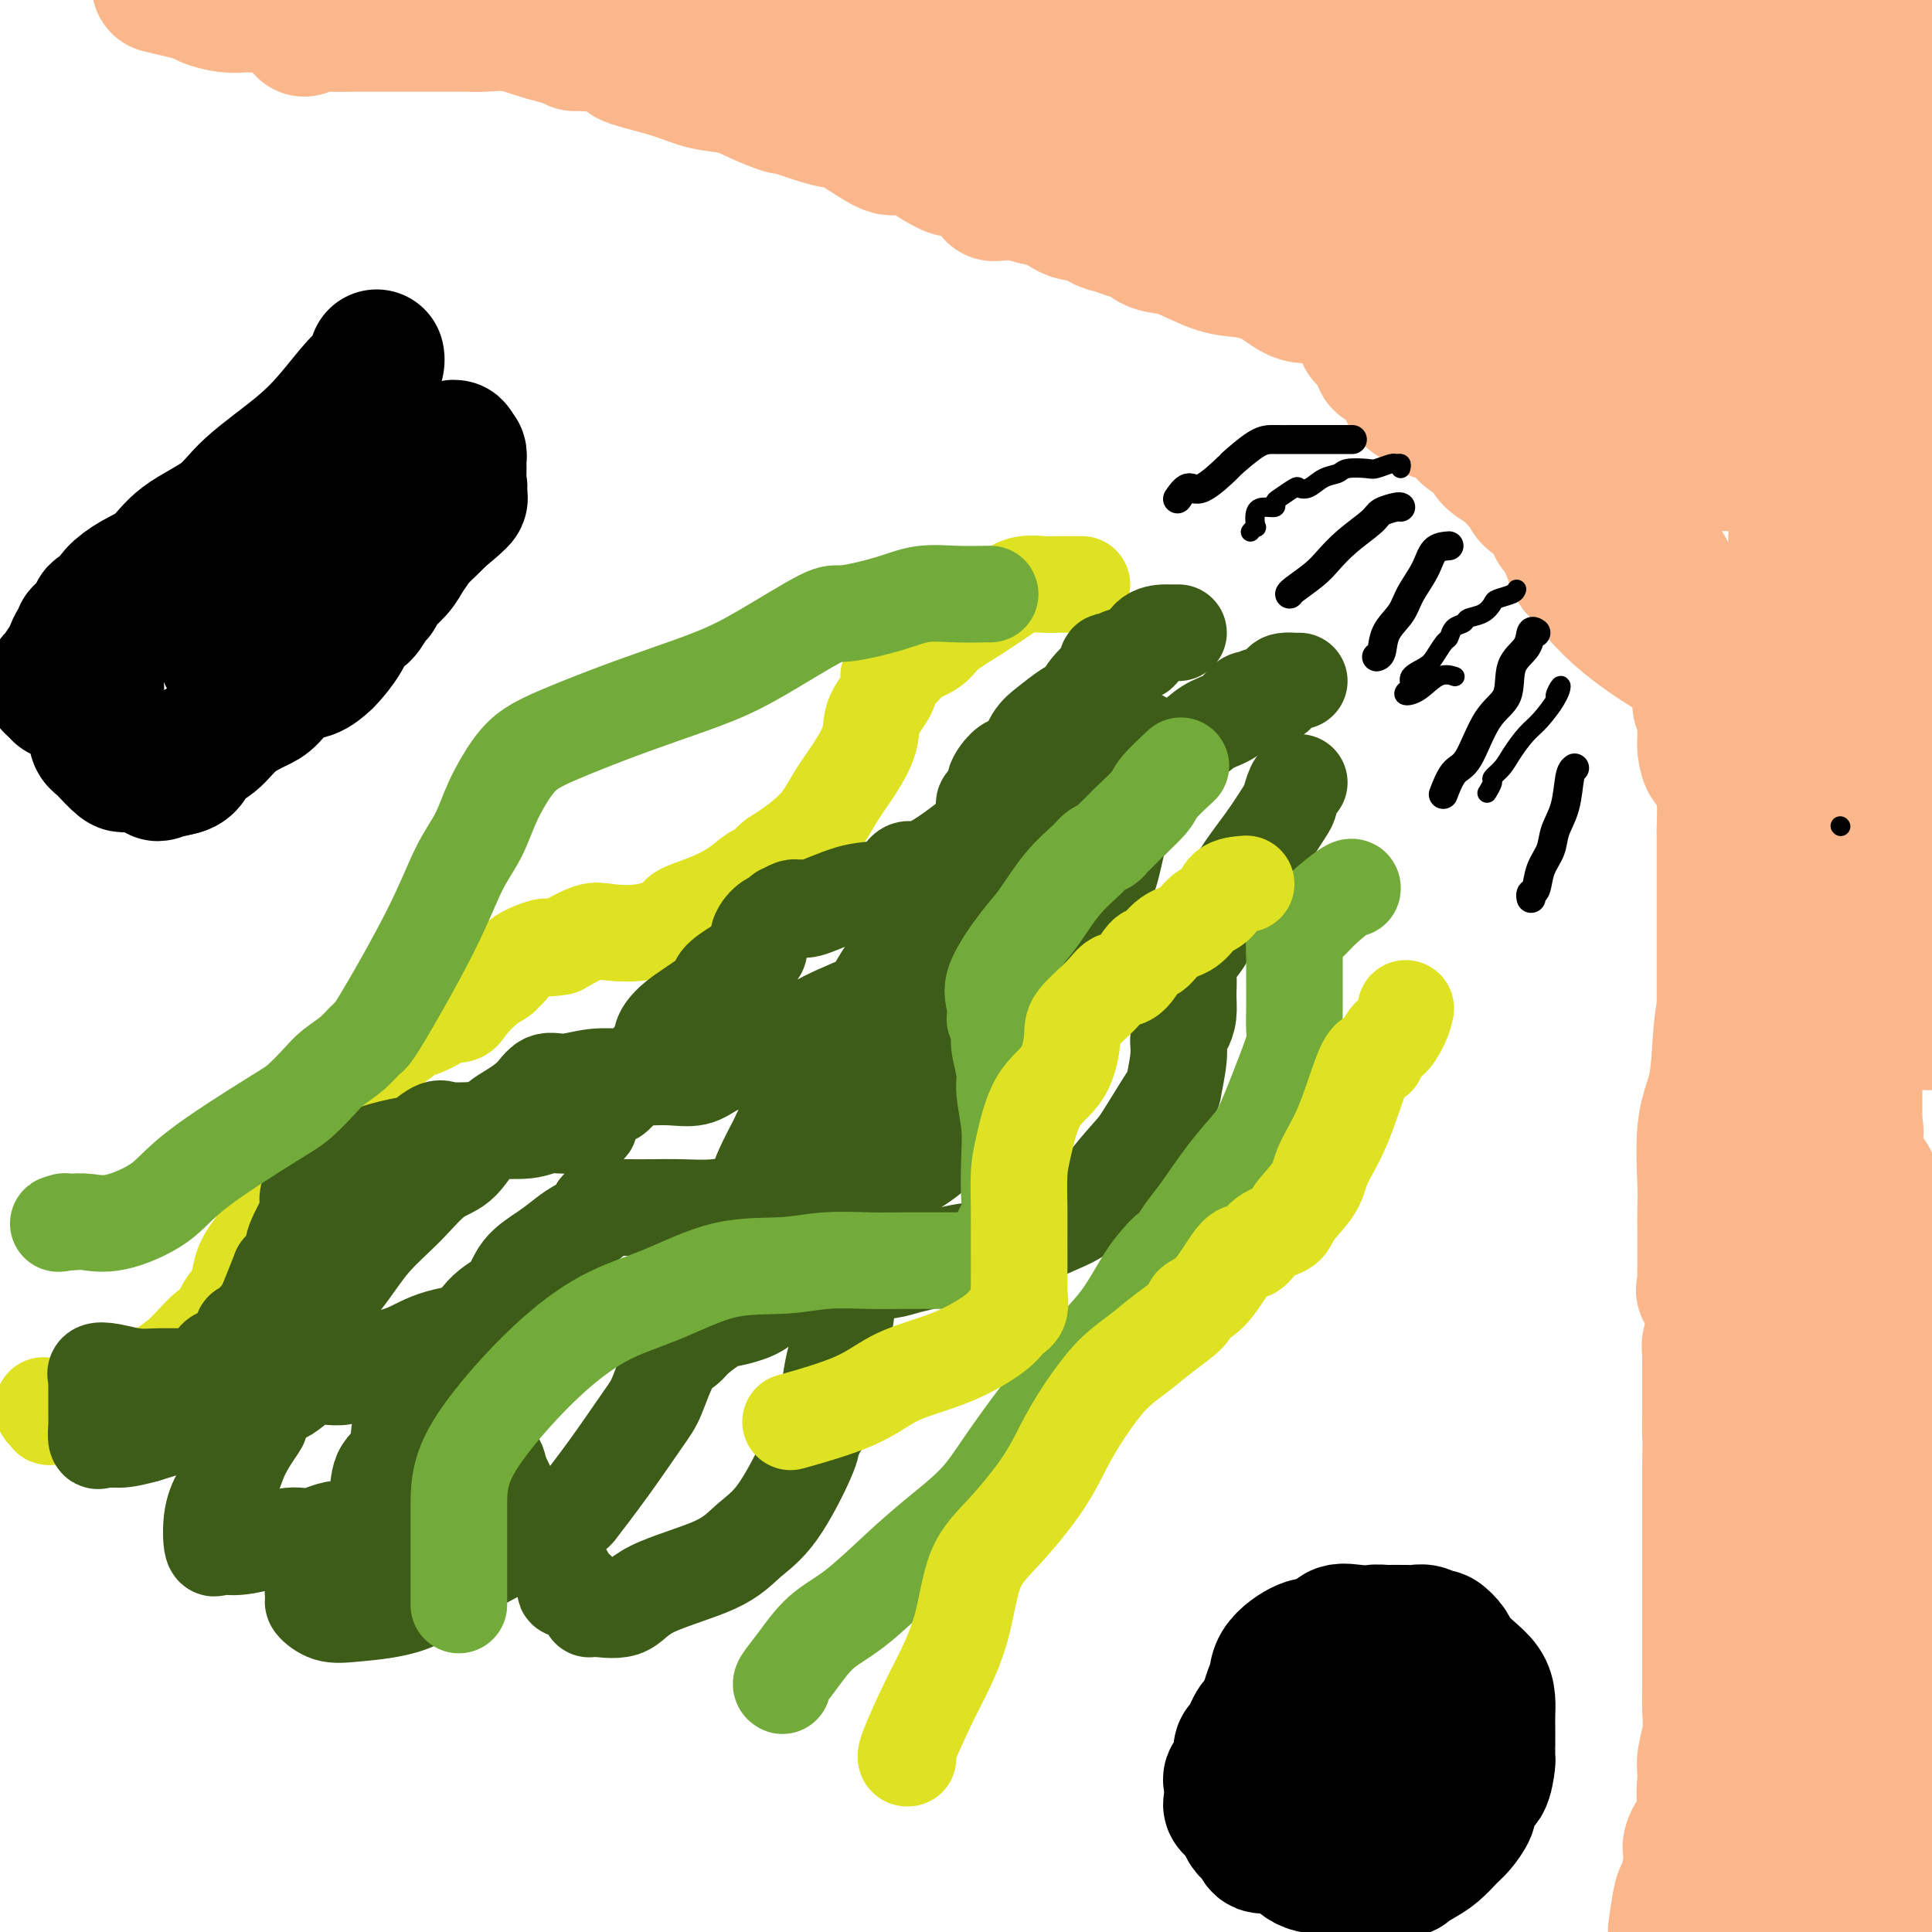 <svg viewBox='0 0 400 400' version='1.1' xmlns='http://www.w3.org/2000/svg' xmlns:xlink='http://www.w3.org/1999/xlink'><g fill='none' stroke='#FBB78C' stroke-width='28' stroke-linecap='round' stroke-linejoin='round'><path d='M63,6c0.082,-0.423 0.165,-0.845 1,-1c0.835,-0.155 2.423,-0.041 4,0c1.577,0.041 3.142,0.011 5,0c1.858,-0.011 4.007,-0.003 6,0c1.993,0.003 3.830,0.001 6,0c2.170,-0.001 4.675,-0.000 6,0c1.325,0.000 1.472,0.000 2,0c0.528,-0.000 1.437,-0.002 2,0c0.563,0.002 0.778,0.006 1,0c0.222,-0.006 0.449,-0.023 1,0c0.551,0.023 1.425,0.085 3,0c1.575,-0.085 3.850,-0.315 6,0c2.150,0.315 4.174,1.177 7,2c2.826,0.823 6.453,1.606 9,2c2.547,0.394 4.013,0.398 6,1c1.987,0.602 4.493,1.801 7,3'/><path d='M135,13c5.465,1.399 4.629,0.897 5,1c0.371,0.103 1.950,0.811 3,1c1.050,0.189 1.571,-0.142 2,0c0.429,0.142 0.768,0.757 1,1c0.232,0.243 0.358,0.115 1,0c0.642,-0.115 1.799,-0.216 4,0c2.201,0.216 5.447,0.751 8,1c2.553,0.249 4.415,0.214 7,1c2.585,0.786 5.894,2.393 8,3c2.106,0.607 3.008,0.214 4,0c0.992,-0.214 2.075,-0.250 3,0c0.925,0.250 1.693,0.786 2,1c0.307,0.214 0.154,0.107 0,0'/><path d='M119,9c0.007,-0.014 0.015,-0.029 1,0c0.985,0.029 2.949,0.101 4,0c1.051,-0.101 1.189,-0.375 2,0c0.811,0.375 2.294,1.400 3,2c0.706,0.600 0.635,0.776 1,1c0.365,0.224 1.166,0.496 3,1c1.834,0.504 4.702,1.239 7,2c2.298,0.761 4.026,1.548 6,2c1.974,0.452 4.193,0.567 6,1c1.807,0.433 3.200,1.183 5,2c1.800,0.817 4.005,1.702 5,2c0.995,0.298 0.778,0.007 1,0c0.222,-0.007 0.883,0.268 3,1c2.117,0.732 5.691,1.922 7,2c1.309,0.078 0.352,-0.954 2,0c1.648,0.954 5.901,3.894 8,5c2.099,1.106 2.043,0.377 3,0c0.957,-0.377 2.925,-0.402 4,0c1.075,0.402 1.256,1.232 2,2c0.744,0.768 2.050,1.476 3,2c0.950,0.524 1.545,0.864 2,1c0.455,0.136 0.772,0.067 1,0c0.228,-0.067 0.369,-0.134 1,0c0.631,0.134 1.752,0.467 3,1c1.248,0.533 2.624,1.267 4,2'/><path d='M206,38c2.463,1.685 0.621,1.898 0,2c-0.621,0.102 -0.020,0.092 1,0c1.020,-0.092 2.461,-0.265 4,0c1.539,0.265 3.178,0.968 4,1c0.822,0.032 0.828,-0.605 2,0c1.172,0.605 3.511,2.454 5,3c1.489,0.546 2.128,-0.209 3,0c0.872,0.209 1.976,1.383 3,2c1.024,0.617 1.968,0.677 3,1c1.032,0.323 2.153,0.911 3,1c0.847,0.089 1.422,-0.319 2,0c0.578,0.319 1.160,1.366 2,2c0.840,0.634 1.939,0.854 3,1c1.061,0.146 2.085,0.219 4,1c1.915,0.781 4.719,2.272 7,3c2.281,0.728 4.037,0.695 6,1c1.963,0.305 4.133,0.949 6,2c1.867,1.051 3.432,2.510 5,3c1.568,0.490 3.140,0.012 4,0c0.860,-0.012 1.008,0.441 2,1c0.992,0.559 2.826,1.224 4,2c1.174,0.776 1.686,1.661 2,2c0.314,0.339 0.431,0.130 1,0c0.569,-0.130 1.591,-0.180 2,0c0.409,0.180 0.204,0.590 0,1'/><path d='M284,67c12.057,5.170 3.200,3.594 0,3c-3.200,-0.594 -0.742,-0.205 0,0c0.742,0.205 -0.233,0.226 0,1c0.233,0.774 1.674,2.302 2,3c0.326,0.698 -0.463,0.567 0,1c0.463,0.433 2.179,1.429 3,2c0.821,0.571 0.748,0.718 1,1c0.252,0.282 0.828,0.701 1,1c0.172,0.299 -0.060,0.479 0,1c0.060,0.521 0.411,1.384 1,2c0.589,0.616 1.417,0.985 2,1c0.583,0.015 0.923,-0.322 1,0c0.077,0.322 -0.109,1.305 1,2c1.109,0.695 3.512,1.103 5,2c1.488,0.897 2.060,2.285 3,3c0.940,0.715 2.247,0.758 3,1c0.753,0.242 0.950,0.684 1,1c0.050,0.316 -0.049,0.507 0,1c0.049,0.493 0.244,1.286 1,2c0.756,0.714 2.073,1.347 3,2c0.927,0.653 1.463,1.327 2,2'/><path d='M314,99c4.127,3.278 3.444,2.972 3,3c-0.444,0.028 -0.651,0.389 0,1c0.651,0.611 2.159,1.472 3,2c0.841,0.528 1.015,0.722 1,1c-0.015,0.278 -0.221,0.640 0,1c0.221,0.360 0.867,0.717 1,1c0.133,0.283 -0.248,0.493 0,1c0.248,0.507 1.124,1.311 2,3c0.876,1.689 1.750,4.262 2,5c0.250,0.738 -0.125,-0.361 1,1c1.125,1.361 3.752,5.180 8,9c4.248,3.820 10.119,7.640 13,9c2.881,1.360 2.772,0.258 3,0c0.228,-0.258 0.793,0.326 1,1c0.207,0.674 0.055,1.437 0,2c-0.055,0.563 -0.015,0.927 0,1c0.015,0.073 0.003,-0.146 0,0c-0.003,0.146 0.002,0.655 0,1c-0.002,0.345 -0.011,0.525 0,1c0.011,0.475 0.041,1.243 0,2c-0.041,0.757 -0.155,1.502 0,2c0.155,0.498 0.577,0.749 1,1'/><path d='M353,147c0.309,1.876 0.083,1.067 0,1c-0.083,-0.067 -0.022,0.608 0,1c0.022,0.392 0.005,0.502 0,1c-0.005,0.498 0.001,1.384 0,2c-0.001,0.616 -0.008,0.961 0,1c0.008,0.039 0.030,-0.227 0,0c-0.030,0.227 -0.113,0.946 0,2c0.113,1.054 0.423,2.444 1,3c0.577,0.556 1.422,0.280 2,1c0.578,0.720 0.889,2.436 1,3c0.111,0.564 0.024,-0.023 0,0c-0.024,0.023 0.017,0.658 0,1c-0.017,0.342 -0.093,0.392 0,1c0.093,0.608 0.355,1.776 1,3c0.645,1.224 1.675,2.505 2,3c0.325,0.495 -0.053,0.205 0,1c0.053,0.795 0.539,2.674 1,4c0.461,1.326 0.897,2.098 1,3c0.103,0.902 -0.126,1.935 0,3c0.126,1.065 0.607,2.161 1,3c0.393,0.839 0.696,1.419 1,2'/><path d='M364,186c1.702,6.140 0.456,1.990 0,1c-0.456,-0.990 -0.122,1.181 0,2c0.122,0.819 0.033,0.285 0,1c-0.033,0.715 -0.009,2.677 0,4c0.009,1.323 0.003,2.007 0,3c-0.003,0.993 -0.003,2.294 0,3c0.003,0.706 0.008,0.817 0,1c-0.008,0.183 -0.030,0.439 0,1c0.030,0.561 0.113,1.427 0,2c-0.113,0.573 -0.422,0.853 0,2c0.422,1.147 1.575,3.162 2,4c0.425,0.838 0.123,0.499 0,1c-0.123,0.501 -0.066,1.842 0,3c0.066,1.158 0.141,2.132 1,4c0.859,1.868 2.503,4.630 4,7c1.497,2.370 2.846,4.349 4,6c1.154,1.651 2.113,2.973 3,5c0.887,2.027 1.702,4.757 2,6c0.298,1.243 0.080,0.997 0,1c-0.080,0.003 -0.021,0.255 0,1c0.021,0.745 0.006,1.981 0,2c-0.006,0.019 -0.002,-1.181 0,0c0.002,1.181 0.000,4.741 0,7c-0.000,2.259 -0.000,3.217 0,4c0.000,0.783 0.000,1.392 0,2'/><path d='M380,259c0.011,2.750 0.037,1.126 0,1c-0.037,-0.126 -0.137,1.247 0,4c0.137,2.753 0.510,6.885 0,9c-0.510,2.115 -1.902,2.212 0,10c1.902,7.788 7.098,23.267 9,29c1.902,5.733 0.510,1.721 0,1c-0.510,-0.721 -0.137,1.849 0,3c0.137,1.151 0.037,0.882 0,1c-0.037,0.118 -0.010,0.624 0,1c0.010,0.376 0.003,0.624 0,1c-0.003,0.376 -0.001,0.881 0,2c0.001,1.119 0.000,2.851 0,4c-0.000,1.149 0.000,1.716 0,2c-0.000,0.284 -0.001,0.285 0,1c0.001,0.715 0.003,2.143 0,3c-0.003,0.857 -0.012,1.144 0,2c0.012,0.856 0.045,2.282 0,3c-0.045,0.718 -0.167,0.729 0,1c0.167,0.271 0.622,0.804 1,1c0.378,0.196 0.679,0.056 1,0c0.321,-0.056 0.660,-0.028 1,0'/><path d='M392,338c0.630,0.222 0.703,-0.225 1,0c0.297,0.225 0.816,1.120 1,2c0.184,0.880 0.034,1.745 0,2c-0.034,0.255 0.049,-0.101 0,0c-0.049,0.101 -0.230,0.659 0,2c0.230,1.341 0.871,3.464 1,5c0.129,1.536 -0.253,2.485 0,4c0.253,1.515 1.139,3.596 1,6c-0.139,2.404 -1.305,5.130 -2,7c-0.695,1.870 -0.919,2.886 -1,4c-0.081,1.114 -0.021,2.328 0,3c0.021,0.672 0.002,0.801 0,1c-0.002,0.199 0.015,0.466 0,1c-0.015,0.534 -0.060,1.335 0,2c0.060,0.665 0.226,1.195 0,2c-0.226,0.805 -0.845,1.887 -1,3c-0.155,1.113 0.155,2.258 0,3c-0.155,0.742 -0.773,1.080 -1,2c-0.227,0.920 -0.061,2.422 0,4c0.061,1.578 0.016,3.233 0,4c-0.016,0.767 -0.005,0.648 0,2c0.005,1.352 0.002,4.176 0,7'/><path d='M392,397c0.000,0.637 0.000,1.275 0,0c-0.000,-1.275 -0.000,-4.462 0,-7c0.000,-2.538 0.000,-4.428 0,-7c-0.000,-2.572 -0.001,-5.828 0,-9c0.001,-3.172 0.004,-6.262 0,-8c-0.004,-1.738 -0.015,-2.125 0,-3c0.015,-0.875 0.056,-2.238 0,-3c-0.056,-0.762 -0.208,-0.922 0,-2c0.208,-1.078 0.776,-3.074 1,-4c0.224,-0.926 0.102,-0.783 0,-1c-0.102,-0.217 -0.185,-0.796 0,-2c0.185,-1.204 0.637,-3.035 1,-4c0.363,-0.965 0.636,-1.063 1,-2c0.364,-0.937 0.819,-2.712 1,-4c0.181,-1.288 0.087,-2.089 0,-3c-0.087,-0.911 -0.167,-1.931 0,-3c0.167,-1.069 0.580,-2.188 1,-4c0.420,-1.812 0.848,-4.316 1,-6c0.152,-1.684 0.027,-2.546 0,-3c-0.027,-0.454 0.045,-0.500 0,-2c-0.045,-1.500 -0.208,-4.453 0,-6c0.208,-1.547 0.788,-1.687 1,-2c0.212,-0.313 0.057,-0.799 0,-2c-0.057,-1.201 -0.015,-3.117 0,-4c0.015,-0.883 0.004,-0.732 0,-1c-0.004,-0.268 -0.000,-0.954 0,-2c0.000,-1.046 -0.002,-2.453 0,-4c0.002,-1.547 0.009,-3.235 0,-4c-0.009,-0.765 -0.033,-0.607 0,-2c0.033,-1.393 0.124,-4.337 0,-6c-0.124,-1.663 -0.464,-2.047 0,-4c0.464,-1.953 1.732,-5.477 3,-9'/><path d='M396,158c0.042,0.828 0.084,1.656 0,0c-0.084,-1.656 -0.294,-5.795 -1,-9c-0.706,-3.205 -1.909,-5.474 -3,-9c-1.091,-3.526 -2.072,-8.307 -3,-13c-0.928,-4.693 -1.804,-9.296 -2,-13c-0.196,-3.704 0.287,-6.508 0,-10c-0.287,-3.492 -1.345,-7.671 -2,-11c-0.655,-3.329 -0.907,-5.807 -1,-8c-0.093,-2.193 -0.026,-4.100 0,-6c0.026,-1.900 0.011,-3.791 0,-6c-0.011,-2.209 -0.019,-4.734 0,-7c0.019,-2.266 0.066,-4.272 0,-7c-0.066,-2.728 -0.243,-6.178 0,-8c0.243,-1.822 0.906,-2.018 1,-3c0.094,-0.982 -0.381,-2.752 0,-4c0.381,-1.248 1.619,-1.973 2,-3c0.381,-1.027 -0.094,-2.354 0,-3c0.094,-0.646 0.758,-0.611 1,-2c0.242,-1.389 0.064,-4.203 0,-6c-0.064,-1.797 -0.013,-2.578 0,-4c0.013,-1.422 -0.011,-3.485 0,-6c0.011,-2.515 0.058,-5.483 0,-8c-0.058,-2.517 -0.222,-4.582 0,-6c0.222,-1.418 0.829,-2.190 1,-3c0.171,-0.810 -0.094,-1.660 0,-2c0.094,-0.340 0.547,-0.170 1,0'/><path d='M390,1c0.930,-11.895 0.254,0.366 0,7c-0.254,6.634 -0.088,7.639 0,11c0.088,3.361 0.096,9.077 0,17c-0.096,7.923 -0.296,18.054 0,26c0.296,7.946 1.088,13.706 0,21c-1.088,7.294 -4.057,16.123 -7,26c-2.943,9.877 -5.858,20.804 -8,30c-2.142,9.196 -3.509,16.661 -5,23c-1.491,6.339 -3.107,11.550 -4,16c-0.893,4.450 -1.064,8.138 -2,12c-0.936,3.862 -2.637,7.899 -4,11c-1.363,3.101 -2.390,5.268 -3,8c-0.610,2.732 -0.805,6.031 -1,9c-0.195,2.969 -0.392,5.607 -1,8c-0.608,2.393 -1.627,4.539 -2,8c-0.373,3.461 -0.100,8.236 0,11c0.100,2.764 0.028,3.517 0,5c-0.028,1.483 -0.010,3.696 0,6c0.010,2.304 0.013,4.698 0,6c-0.013,1.302 -0.042,1.511 0,2c0.042,0.489 0.154,1.257 0,2c-0.154,0.743 -0.573,1.461 0,1c0.573,-0.461 2.137,-2.101 3,-3c0.863,-0.899 1.024,-1.059 1,-1c-0.024,0.059 -0.233,0.335 0,0c0.233,-0.335 0.909,-1.283 1,-2c0.091,-0.717 -0.403,-1.205 0,-2c0.403,-0.795 1.701,-1.898 3,-3'/><path d='M361,256c1.178,-1.665 0.123,-0.827 0,-1c-0.123,-0.173 0.686,-1.356 1,-2c0.314,-0.644 0.133,-0.750 0,-1c-0.133,-0.250 -0.218,-0.643 0,-1c0.218,-0.357 0.738,-0.678 1,-1c0.262,-0.322 0.266,-0.644 0,0c-0.266,0.644 -0.803,2.254 -1,4c-0.197,1.746 -0.053,3.629 0,5c0.053,1.371 0.014,2.229 0,4c-0.014,1.771 -0.004,4.454 0,6c0.004,1.546 0.001,1.955 0,3c-0.001,1.045 -0.000,2.727 0,4c0.000,1.273 0.000,2.136 0,3'/><path d='M362,279c-0.155,4.777 -0.041,2.218 0,2c0.041,-0.218 0.011,1.904 0,3c-0.011,1.096 -0.003,1.166 0,2c0.003,0.834 0.001,2.432 0,4c-0.001,1.568 -0.001,3.105 0,4c0.001,0.895 0.002,1.148 0,2c-0.002,0.852 -0.006,2.304 0,4c0.006,1.696 0.023,3.636 0,6c-0.023,2.364 -0.087,5.154 0,6c0.087,0.846 0.324,-0.251 0,4c-0.324,4.251 -1.209,13.849 -2,18c-0.791,4.151 -1.488,2.856 -2,4c-0.512,1.144 -0.837,4.727 -1,9c-0.163,4.273 -0.162,9.236 -1,13c-0.838,3.764 -2.513,6.328 -3,9c-0.487,2.672 0.215,5.450 0,9c-0.215,3.550 -1.347,7.871 -2,12c-0.653,4.129 -0.826,8.064 -1,12'/><path d='M347,399c-0.091,0.653 -0.182,1.307 0,0c0.182,-1.307 0.637,-4.573 1,-6c0.363,-1.427 0.635,-1.015 1,-2c0.365,-0.985 0.823,-3.366 1,-5c0.177,-1.634 0.072,-2.521 0,-3c-0.072,-0.479 -0.110,-0.551 0,-1c0.110,-0.449 0.369,-1.277 1,-2c0.631,-0.723 1.633,-1.341 2,-2c0.367,-0.659 0.097,-1.357 0,-2c-0.097,-0.643 -0.022,-1.230 0,-2c0.022,-0.770 -0.008,-1.721 0,-3c0.008,-1.279 0.055,-2.884 0,-4c-0.055,-1.116 -0.211,-1.742 0,-3c0.211,-1.258 0.789,-3.147 1,-5c0.211,-1.853 0.057,-3.671 0,-5c-0.057,-1.329 -0.015,-2.170 0,-4c0.015,-1.830 0.004,-4.648 0,-6c-0.004,-1.352 -0.001,-1.239 0,-2c0.001,-0.761 0.000,-2.396 0,-4c-0.000,-1.604 -0.000,-3.175 0,-4c0.000,-0.825 0.000,-0.903 0,-1c-0.000,-0.097 -0.000,-0.214 0,-1c0.000,-0.786 0.000,-2.240 0,-3c-0.000,-0.760 -0.000,-0.824 0,-1c0.000,-0.176 0.000,-0.462 0,-1c-0.000,-0.538 -0.000,-1.326 0,-2c0.000,-0.674 0.000,-1.233 0,-2c-0.000,-0.767 -0.000,-1.742 0,-3c0.000,-1.258 0.000,-2.800 0,-4c-0.000,-1.200 -0.000,-2.057 0,-4c0.000,-1.943 0.000,-4.971 0,-8'/><path d='M354,304c0.155,-12.723 0.041,-7.531 0,-7c-0.041,0.531 -0.011,-3.598 0,-6c0.011,-2.402 0.003,-3.076 0,-4c-0.003,-0.924 -0.002,-2.096 0,-3c0.002,-0.904 0.004,-1.540 0,-2c-0.004,-0.460 -0.015,-0.746 0,-1c0.015,-0.254 0.057,-0.478 0,-1c-0.057,-0.522 -0.211,-1.341 0,-2c0.211,-0.659 0.789,-1.157 1,-2c0.211,-0.843 0.054,-2.032 0,-3c-0.054,-0.968 -0.007,-1.717 0,-3c0.007,-1.283 -0.026,-3.102 0,-5c0.026,-1.898 0.112,-3.874 0,-6c-0.112,-2.126 -0.422,-4.400 0,-8c0.422,-3.600 1.577,-8.526 2,-11c0.423,-2.474 0.113,-2.498 0,-4c-0.113,-1.502 -0.030,-4.484 0,-7c0.030,-2.516 0.008,-4.568 0,-7c-0.008,-2.432 -0.002,-5.245 0,-7c0.002,-1.755 0.001,-2.453 0,-4c-0.001,-1.547 -0.000,-3.943 0,-5c0.000,-1.057 0.000,-0.775 0,-1c-0.000,-0.225 -0.000,-0.957 0,-2c0.000,-1.043 0.000,-2.397 0,-3c-0.000,-0.603 -0.000,-0.455 0,-1c0.000,-0.545 0.000,-1.783 0,-3c-0.000,-1.217 -0.000,-2.415 0,-4c0.000,-1.585 0.000,-3.559 0,-5c-0.000,-1.441 -0.000,-2.350 0,-4c0.000,-1.650 0.000,-4.043 0,-6c-0.000,-1.957 -0.000,-3.479 0,-5'/><path d='M357,172c0.451,-21.671 0.080,-9.849 0,-7c-0.080,2.849 0.131,-3.274 0,-7c-0.131,-3.726 -0.605,-5.053 -1,-7c-0.395,-1.947 -0.710,-4.512 -1,-7c-0.290,-2.488 -0.555,-4.897 -2,-8c-1.445,-3.103 -4.071,-6.899 -5,-9c-0.929,-2.101 -0.161,-2.508 0,-3c0.161,-0.492 -0.285,-1.070 -1,-2c-0.715,-0.930 -1.700,-2.211 -2,-3c-0.300,-0.789 0.084,-1.084 0,-1c-0.084,0.084 -0.637,0.547 -1,0c-0.363,-0.547 -0.537,-2.105 -1,-3c-0.463,-0.895 -1.216,-1.126 -2,-2c-0.784,-0.874 -1.599,-2.389 -2,-3c-0.401,-0.611 -0.387,-0.318 -1,-1c-0.613,-0.682 -1.851,-2.341 -3,-4c-1.149,-1.659 -2.207,-3.319 -3,-4c-0.793,-0.681 -1.321,-0.381 -2,-1c-0.679,-0.619 -1.509,-2.155 -2,-3c-0.491,-0.845 -0.642,-1.000 -1,-1c-0.358,-0.000 -0.924,0.154 -1,0c-0.076,-0.154 0.337,-0.616 0,-1c-0.337,-0.384 -1.425,-0.688 -2,-1c-0.575,-0.312 -0.639,-0.630 -1,-1c-0.361,-0.370 -1.020,-0.792 -1,-1c0.020,-0.208 0.720,-0.202 0,-1c-0.720,-0.798 -2.860,-2.399 -5,-4'/><path d='M317,87c-2.940,-2.734 -2.790,-2.569 -4,-4c-1.210,-1.431 -3.779,-4.459 -6,-7c-2.221,-2.541 -4.095,-4.595 -6,-7c-1.905,-2.405 -3.841,-5.160 -6,-8c-2.159,-2.840 -4.539,-5.764 -7,-9c-2.461,-3.236 -5.002,-6.783 -7,-10c-1.998,-3.217 -3.452,-6.104 -5,-9c-1.548,-2.896 -3.189,-5.801 -5,-8c-1.811,-2.199 -3.793,-3.691 -5,-5c-1.207,-1.309 -1.639,-2.434 -2,-3c-0.361,-0.566 -0.649,-0.574 -1,-1c-0.351,-0.426 -0.763,-1.269 -1,-2c-0.237,-0.731 -0.298,-1.350 -1,-2c-0.702,-0.650 -2.045,-1.329 -3,-2c-0.955,-0.671 -1.522,-1.332 -3,-2c-1.478,-0.668 -3.868,-1.342 -6,-2c-2.132,-0.658 -4.008,-1.300 -6,-2c-1.992,-0.700 -4.100,-1.459 -6,-2c-1.900,-0.541 -3.592,-0.863 -5,-1c-1.408,-0.137 -2.532,-0.089 -3,0c-0.468,0.089 -0.280,0.220 -1,0c-0.720,-0.220 -2.347,-0.790 -3,-1c-0.653,-0.210 -0.332,-0.059 -1,0c-0.668,0.059 -2.325,0.027 -4,0c-1.675,-0.027 -3.366,-0.048 -5,0c-1.634,0.048 -3.209,0.167 -5,0c-1.791,-0.167 -3.797,-0.619 -6,-1c-2.203,-0.381 -4.601,-0.690 -7,-1'/><path d='M170,-1c-0.438,0.030 -0.876,0.061 0,0c0.876,-0.061 3.065,-0.212 5,0c1.935,0.212 3.616,0.789 5,1c1.384,0.211 2.472,0.056 3,0c0.528,-0.056 0.495,-0.015 1,0c0.505,0.015 1.549,0.003 2,0c0.451,-0.003 0.310,0.002 1,0c0.690,-0.002 2.212,-0.013 4,0c1.788,0.013 3.842,0.050 6,0c2.158,-0.050 4.420,-0.186 6,0c1.580,0.186 2.480,0.695 4,1c1.520,0.305 3.661,0.407 6,1c2.339,0.593 4.875,1.679 6,2c1.125,0.321 0.840,-0.121 1,0c0.160,0.121 0.766,0.806 1,1c0.234,0.194 0.096,-0.104 1,0c0.904,0.104 2.850,0.609 4,1c1.150,0.391 1.502,0.668 4,1c2.498,0.332 7.140,0.720 11,1c3.860,0.280 6.937,0.452 10,1c3.063,0.548 6.112,1.471 9,2c2.888,0.529 5.614,0.664 8,1c2.386,0.336 4.433,0.874 6,1c1.567,0.126 2.653,-0.158 4,0c1.347,0.158 2.956,0.760 4,1c1.044,0.240 1.522,0.120 2,0'/><path d='M284,14c13.014,2.166 5.048,0.580 3,0c-2.048,-0.580 1.822,-0.155 4,0c2.178,0.155 2.663,0.042 4,0c1.337,-0.042 3.527,-0.011 5,0c1.473,0.011 2.231,0.003 4,0c1.769,-0.003 4.551,-0.001 7,0c2.449,0.001 4.566,0.000 7,0c2.434,-0.000 5.186,-0.000 7,0c1.814,0.000 2.688,-0.000 4,0c1.312,0.000 3.060,0.001 5,0c1.940,-0.001 4.072,-0.002 5,0c0.928,0.002 0.651,0.008 1,0c0.349,-0.008 1.323,-0.030 2,0c0.677,0.030 1.056,0.113 2,0c0.944,-0.113 2.454,-0.423 4,0c1.546,0.423 3.129,1.578 5,2c1.871,0.422 4.030,0.112 6,0c1.970,-0.112 3.750,-0.026 6,0c2.250,0.026 4.969,-0.007 7,0c2.031,0.007 3.373,0.054 4,0c0.627,-0.054 0.539,-0.208 1,0c0.461,0.208 1.472,0.780 2,1c0.528,0.220 0.575,0.090 1,0c0.425,-0.090 1.230,-0.140 2,0c0.770,0.140 1.506,0.468 2,1c0.494,0.532 0.747,1.266 1,2'/><path d='M385,20c1.578,0.795 1.022,0.784 1,1c-0.022,0.216 0.489,0.660 1,1c0.511,0.340 1.021,0.578 1,0c-0.021,-0.578 -0.572,-1.971 -1,-3c-0.428,-1.029 -0.732,-1.694 -1,-2c-0.268,-0.306 -0.500,-0.252 -1,-1c-0.500,-0.748 -1.267,-2.299 -2,-3c-0.733,-0.701 -1.430,-0.552 -2,-1c-0.570,-0.448 -1.013,-1.493 -1,-2c0.013,-0.507 0.481,-0.476 0,-1c-0.481,-0.524 -1.909,-1.605 -3,-2c-1.091,-0.395 -1.843,-0.106 -2,0c-0.157,0.106 0.281,0.028 -2,0c-2.281,-0.028 -7.283,-0.008 -11,0c-3.717,0.008 -6.151,0.002 -9,0c-2.849,-0.002 -6.113,-0.001 -9,0c-2.887,0.001 -5.396,0.000 -8,0c-2.604,-0.000 -5.302,-0.000 -8,0'/><path d='M328,7c-9.332,-0.000 -8.160,-0.001 -10,0c-1.840,0.001 -6.690,0.004 -10,0c-3.310,-0.004 -5.080,-0.015 -8,0c-2.920,0.015 -6.988,0.057 -10,0c-3.012,-0.057 -4.966,-0.211 -8,0c-3.034,0.211 -7.149,0.789 -10,1c-2.851,0.211 -4.439,0.057 -8,0c-3.561,-0.057 -9.096,-0.015 -13,0c-3.904,0.015 -6.178,0.004 -9,0c-2.822,-0.004 -6.194,-0.001 -9,0c-2.806,0.001 -5.048,0.000 -7,0c-1.952,-0.000 -3.613,-0.000 -6,0c-2.387,0.000 -5.499,0.000 -9,0c-3.501,-0.000 -7.391,-0.000 -9,0c-1.609,0.000 -0.939,0.000 -2,0c-1.061,-0.000 -3.855,-0.000 -6,0c-2.145,0.000 -3.642,0.000 -6,0c-2.358,-0.000 -5.576,-0.000 -9,0c-3.424,0.000 -7.053,0.000 -9,0c-1.947,-0.000 -2.213,-0.000 -3,0c-0.787,0.000 -2.095,0.000 -3,0c-0.905,-0.000 -1.408,-0.000 -2,0c-0.592,0.000 -1.272,0.000 -3,0c-1.728,-0.000 -4.504,-0.000 -7,0c-2.496,0.000 -4.710,0.000 -6,0c-1.290,-0.000 -1.654,-0.000 -2,0c-0.346,0.000 -0.673,0.000 -1,0'/><path d='M143,8c-28.500,0.155 -7.250,0.041 1,0c8.250,-0.041 3.499,-0.010 2,0c-1.499,0.010 0.255,-0.001 2,0c1.745,0.001 3.481,0.014 5,0c1.519,-0.014 2.821,-0.053 4,1c1.179,1.053 2.234,3.200 3,4c0.766,0.800 1.242,0.255 4,1c2.758,0.745 7.796,2.781 12,4c4.204,1.219 7.572,1.623 12,2c4.428,0.377 9.915,0.728 14,1c4.085,0.272 6.767,0.464 10,1c3.233,0.536 7.016,1.416 10,2c2.984,0.584 5.171,0.873 6,1c0.829,0.127 0.302,0.093 1,0c0.698,-0.093 2.620,-0.245 4,0c1.380,0.245 2.216,0.888 4,2c1.784,1.112 4.515,2.694 7,3c2.485,0.306 4.725,-0.665 8,0c3.275,0.665 7.584,2.964 12,4c4.416,1.036 8.938,0.807 12,1c3.062,0.193 4.664,0.808 6,1c1.336,0.192 2.404,-0.040 4,0c1.596,0.040 3.718,0.352 5,1c1.282,0.648 1.725,1.631 3,2c1.275,0.369 3.383,0.124 5,0c1.617,-0.124 2.743,-0.126 4,0c1.257,0.126 2.646,0.380 5,1c2.354,0.620 5.673,1.606 8,2c2.327,0.394 3.664,0.197 5,0'/><path d='M321,42c24.002,3.939 11.506,1.788 9,1c-2.506,-0.788 4.980,-0.211 9,0c4.020,0.211 4.576,0.057 6,0c1.424,-0.057 3.715,-0.015 5,0c1.285,0.015 1.564,0.004 2,0c0.436,-0.004 1.028,-0.001 2,0c0.972,0.001 2.324,0.000 3,0c0.676,-0.000 0.675,0.000 2,0c1.325,-0.000 3.977,-0.001 6,0c2.023,0.001 3.419,0.004 5,0c1.581,-0.004 3.349,-0.015 5,0c1.651,0.015 3.187,0.055 4,0c0.813,-0.055 0.903,-0.204 1,0c0.097,0.204 0.200,0.762 1,1c0.800,0.238 2.296,0.154 3,0c0.704,-0.154 0.616,-0.380 1,0c0.384,0.380 1.241,1.365 2,2c0.759,0.635 1.419,0.918 2,1c0.581,0.082 1.082,-0.038 1,0c-0.082,0.038 -0.747,0.235 -2,0c-1.253,-0.235 -3.095,-0.903 -4,-1c-0.905,-0.097 -0.875,0.377 -3,0c-2.125,-0.377 -6.406,-1.604 -8,-2c-1.594,-0.396 -0.499,0.038 -1,0c-0.501,-0.038 -2.596,-0.549 -4,-1c-1.404,-0.451 -2.115,-0.843 -3,-1c-0.885,-0.157 -1.942,-0.078 -3,0'/><path d='M362,42c-5.293,-0.867 -4.525,-0.534 -5,-1c-0.475,-0.466 -2.193,-1.733 -4,-2c-1.807,-0.267 -3.702,0.464 -5,0c-1.298,-0.464 -2.000,-2.125 -3,-3c-1.000,-0.875 -2.297,-0.966 -3,-1c-0.703,-0.034 -0.812,-0.013 -1,0c-0.188,0.013 -0.456,0.018 -1,-1c-0.544,-1.018 -1.365,-3.057 -2,-4c-0.635,-0.943 -1.085,-0.789 -2,-1c-0.915,-0.211 -2.297,-0.788 -3,-1c-0.703,-0.212 -0.727,-0.058 -1,0c-0.273,0.058 -0.793,0.021 -1,0c-0.207,-0.021 -0.100,-0.027 -1,0c-0.900,0.027 -2.808,0.087 -4,0c-1.192,-0.087 -1.668,-0.322 -4,1c-2.332,1.322 -6.520,4.199 -9,6c-2.480,1.801 -3.253,2.524 -4,3c-0.747,0.476 -1.468,0.705 -2,1c-0.532,0.295 -0.873,0.655 -1,1c-0.127,0.345 -0.039,0.675 0,1c0.039,0.325 0.027,0.643 0,1c-0.027,0.357 -0.071,0.751 0,1c0.071,0.249 0.257,0.354 1,2c0.743,1.646 2.045,4.833 3,7c0.955,2.167 1.565,3.314 3,5c1.435,1.686 3.696,3.910 7,6c3.304,2.090 7.652,4.045 12,6'/><path d='M332,69c5.284,2.354 8.996,2.238 12,3c3.004,0.762 5.302,2.400 9,3c3.698,0.600 8.795,0.161 13,0c4.205,-0.161 7.517,-0.043 11,0c3.483,0.043 7.138,0.012 11,0c3.862,-0.012 7.931,-0.006 12,0'/><path d='M394,72c1.047,0.686 2.095,1.373 0,0c-2.095,-1.373 -7.331,-4.804 -10,-6c-2.669,-1.196 -2.771,-0.155 -4,-1c-1.229,-0.845 -3.586,-3.574 -6,-5c-2.414,-1.426 -4.884,-1.549 -8,-3c-3.116,-1.451 -6.876,-4.232 -9,-6c-2.124,-1.768 -2.611,-2.524 -4,-3c-1.389,-0.476 -3.679,-0.673 -5,-1c-1.321,-0.327 -1.675,-0.785 -2,-1c-0.325,-0.215 -0.623,-0.187 -1,0c-0.377,0.187 -0.833,0.533 -1,1c-0.167,0.467 -0.045,1.056 0,2c0.045,0.944 0.012,2.242 0,4c-0.012,1.758 -0.004,3.974 0,5c0.004,1.026 0.005,0.861 0,2c-0.005,1.139 -0.014,3.582 0,5c0.014,1.418 0.052,1.809 0,2c-0.052,0.191 -0.194,0.180 0,1c0.194,0.820 0.723,2.471 1,3c0.277,0.529 0.302,-0.063 1,0c0.698,0.063 2.068,0.780 4,1c1.932,0.220 4.426,-0.056 7,0c2.574,0.056 5.229,0.443 9,0c3.771,-0.443 8.657,-1.715 12,-3c3.343,-1.285 5.144,-2.581 6,-3c0.856,-0.419 0.769,0.041 1,0c0.231,-0.041 0.780,-0.583 1,-1c0.220,-0.417 0.110,-0.708 0,-1'/><path d='M386,64c3.004,-1.204 0.514,-0.213 -2,0c-2.514,0.213 -5.053,-0.352 -8,0c-2.947,0.352 -6.302,1.619 -9,3c-2.698,1.381 -4.737,2.874 -7,5c-2.263,2.126 -4.749,4.886 -7,7c-2.251,2.114 -4.267,3.583 -5,5c-0.733,1.417 -0.183,2.782 0,4c0.183,1.218 -0.000,2.288 0,3c0.000,0.712 0.184,1.066 0,2c-0.184,0.934 -0.736,2.449 0,3c0.736,0.551 2.762,0.137 5,0c2.238,-0.137 4.690,0.003 7,0c2.310,-0.003 4.478,-0.147 6,0c1.522,0.147 2.397,0.587 4,0c1.603,-0.587 3.933,-2.202 5,-3c1.067,-0.798 0.872,-0.780 1,-1c0.128,-0.220 0.580,-0.676 1,-1c0.420,-0.324 0.809,-0.514 1,-1c0.191,-0.486 0.186,-1.267 0,-1c-0.186,0.267 -0.551,1.583 -1,3c-0.449,1.417 -0.982,2.934 -2,6c-1.018,3.066 -2.521,7.681 -3,11c-0.479,3.319 0.068,5.343 0,7c-0.068,1.657 -0.749,2.946 -1,4c-0.251,1.054 -0.072,1.873 0,3c0.072,1.127 0.036,2.564 0,4'/><path d='M371,127c-0.889,6.148 -0.110,3.518 1,4c1.110,0.482 2.553,4.074 3,6c0.447,1.926 -0.102,2.185 0,3c0.102,0.815 0.854,2.186 1,3c0.146,0.814 -0.315,1.070 0,2c0.315,0.930 1.405,2.534 2,4c0.595,1.466 0.694,2.794 1,4c0.306,1.206 0.818,2.292 1,3c0.182,0.708 0.035,1.039 0,2c-0.035,0.961 0.044,2.552 0,4c-0.044,1.448 -0.211,2.755 0,4c0.211,1.245 0.799,2.430 1,4c0.201,1.570 0.015,3.525 0,5c-0.015,1.475 0.139,2.471 0,5c-0.139,2.529 -0.573,6.592 -1,9c-0.427,2.408 -0.847,3.160 -1,4c-0.153,0.840 -0.041,1.767 0,3c0.041,1.233 0.009,2.773 0,4c-0.009,1.227 0.005,2.142 0,3c-0.005,0.858 -0.028,1.658 0,3c0.028,1.342 0.106,3.226 0,5c-0.106,1.774 -0.396,3.438 0,5c0.396,1.562 1.476,3.023 2,4c0.524,0.977 0.490,1.471 1,4c0.510,2.529 1.563,7.092 2,9c0.437,1.908 0.259,1.160 0,2c-0.259,0.840 -0.600,3.269 0,5c0.600,1.731 2.140,2.763 3,4c0.860,1.237 1.039,2.679 1,4c-0.039,1.321 -0.297,2.520 0,4c0.297,1.480 1.148,3.240 2,5'/><path d='M390,257c2.379,7.459 2.825,5.607 3,6c0.175,0.393 0.078,3.031 0,5c-0.078,1.969 -0.137,3.268 0,5c0.137,1.732 0.470,3.898 1,6c0.530,2.102 1.255,4.141 2,6c0.745,1.859 1.508,3.539 2,5c0.492,1.461 0.712,2.703 1,4c0.288,1.297 0.644,2.648 1,4'/><path d='M396,150c0.062,0.169 0.124,0.337 0,0c-0.124,-0.337 -0.435,-1.181 -1,-2c-0.565,-0.819 -1.385,-1.615 -2,-2c-0.615,-0.385 -1.026,-0.360 -1,0c0.026,0.360 0.490,1.055 0,3c-0.490,1.945 -1.935,5.141 -3,9c-1.065,3.859 -1.749,8.382 -2,13c-0.251,4.618 -0.069,9.331 0,13c0.069,3.669 0.025,6.295 0,9c-0.025,2.705 -0.031,5.490 0,7c0.031,1.510 0.099,1.743 0,2c-0.099,0.257 -0.366,0.536 -1,1c-0.634,0.464 -1.634,1.113 -2,2c-0.366,0.887 -0.098,2.012 0,3c0.098,0.988 0.026,1.841 0,3c-0.026,1.159 -0.007,2.626 0,4c0.007,1.374 0.002,2.657 0,4c-0.002,1.343 -0.001,2.746 0,4c0.001,1.254 0.000,2.357 0,4c-0.000,1.643 -0.000,3.824 0,5c0.000,1.176 0.000,1.346 0,2c-0.000,0.654 -0.000,1.791 0,3c0.000,1.209 0.000,2.488 0,4c-0.000,1.512 -0.000,3.256 0,5'/><path d='M384,246c-0.464,12.279 -0.124,5.478 0,4c0.124,-1.478 0.033,2.369 0,5c-0.033,2.631 -0.009,4.046 0,6c0.009,1.954 0.002,4.447 0,7c-0.002,2.553 -0.001,5.165 0,7c0.001,1.835 0.000,2.892 0,4c-0.000,1.108 -0.000,2.268 0,4c0.000,1.732 0.000,4.037 0,6c-0.000,1.963 -0.000,3.584 0,5c0.000,1.416 0.000,2.628 0,4c-0.000,1.372 0.000,2.906 0,4c-0.000,1.094 -0.000,1.749 0,3c0.000,1.251 0.000,3.097 0,5c-0.000,1.903 -0.000,3.862 0,6c0.000,2.138 0.000,4.454 0,7c-0.000,2.546 -0.001,5.321 0,8c0.001,2.679 0.004,5.260 0,8c-0.004,2.740 -0.015,5.638 0,9c0.015,3.362 0.057,7.188 0,10c-0.057,2.812 -0.211,4.610 0,8c0.211,3.390 0.789,8.371 1,11c0.211,2.629 0.057,2.906 0,4c-0.057,1.094 -0.015,3.004 0,4c0.015,0.996 0.004,1.079 0,1c-0.004,-0.079 -0.001,-0.320 0,0c0.001,0.320 0.000,1.202 0,2c-0.000,0.798 -0.000,1.514 0,2c0.000,0.486 0.000,0.743 0,1'/><path d='M385,391c0.155,22.403 0.041,5.912 0,0c-0.041,-5.912 -0.011,-1.244 0,1c0.011,2.244 0.003,2.066 0,2c-0.003,-0.066 -0.001,-0.019 0,1c0.001,1.019 0.000,3.009 0,5'/><path d='M380,394c-0.061,0.595 -0.122,1.191 0,0c0.122,-1.191 0.425,-4.168 0,-6c-0.425,-1.832 -1.580,-2.519 -2,-3c-0.420,-0.481 -0.105,-0.756 0,-1c0.105,-0.244 0.001,-0.457 0,-1c-0.001,-0.543 0.102,-1.417 0,-2c-0.102,-0.583 -0.409,-0.874 -1,-1c-0.591,-0.126 -1.465,-0.087 -2,1c-0.535,1.087 -0.732,3.222 -1,4c-0.268,0.778 -0.607,0.199 -1,1c-0.393,0.801 -0.839,2.983 -1,4c-0.161,1.017 -0.037,0.870 0,1c0.037,0.130 -0.013,0.538 0,0c0.013,-0.538 0.090,-2.020 0,-3c-0.090,-0.980 -0.347,-1.456 0,-3c0.347,-1.544 1.299,-4.156 2,-8c0.701,-3.844 1.150,-8.919 2,-13c0.850,-4.081 2.100,-7.166 4,-13c1.900,-5.834 4.450,-14.417 7,-23'/><path d='M387,328c2.946,-11.166 2.810,-10.581 4,-13c1.190,-2.419 3.705,-7.844 5,-12c1.295,-4.156 1.370,-7.045 2,-10c0.630,-2.955 1.815,-5.978 3,-9'/><path d='M399,211c0.174,0.632 0.348,1.265 0,0c-0.348,-1.265 -1.216,-4.426 -2,-7c-0.784,-2.574 -1.482,-4.560 -2,-6c-0.518,-1.440 -0.857,-2.333 -1,-3c-0.143,-0.667 -0.091,-1.107 0,-2c0.091,-0.893 0.220,-2.239 0,-3c-0.220,-0.761 -0.791,-0.936 -1,-2c-0.209,-1.064 -0.056,-3.017 0,-4c0.056,-0.983 0.016,-0.995 0,-1c-0.016,-0.005 -0.008,-0.002 0,0'/><path d='M58,1c0.618,0.000 1.237,0.000 1,0c-0.237,-0.000 -1.329,-0.000 -2,0c-0.671,0.000 -0.919,0.001 -1,0c-0.081,-0.001 0.006,-0.003 -1,0c-1.006,0.003 -3.104,0.013 -4,0c-0.896,-0.013 -0.588,-0.048 -1,0c-0.412,0.048 -1.543,0.178 -3,0c-1.457,-0.178 -3.238,-0.663 -4,-1c-0.762,-0.337 -0.503,-0.525 -2,-1c-1.497,-0.475 -4.748,-1.238 -8,-2'/></g>
<g fill='none' stroke='#000000' stroke-width='6' stroke-linecap='round' stroke-linejoin='round'><path d='M280,91c-0.831,-0.000 -1.663,-0.000 -2,0c-0.337,0.000 -0.180,0.000 -1,0c-0.820,-0.000 -2.618,-0.000 -4,0c-1.382,0.000 -2.347,0.001 -3,0c-0.653,-0.001 -0.994,-0.005 -2,0c-1.006,0.005 -2.678,0.017 -4,0c-1.322,-0.017 -2.293,-0.063 -4,1c-1.707,1.063 -4.149,3.234 -5,4c-0.851,0.766 -0.109,0.125 -1,1c-0.891,0.875 -3.414,3.265 -5,4c-1.586,0.735 -2.235,-0.187 -3,0c-0.765,0.187 -1.647,1.482 -2,2c-0.353,0.518 -0.176,0.259 0,0'/><path d='M290,105c-0.110,-0.078 -0.221,-0.155 -1,0c-0.779,0.155 -2.227,0.544 -3,1c-0.773,0.456 -0.873,0.980 -2,2c-1.127,1.020 -3.283,2.536 -5,4c-1.717,1.464 -2.996,2.876 -4,4c-1.004,1.124 -1.733,1.961 -3,3c-1.267,1.039 -3.072,2.280 -4,3c-0.928,0.720 -0.979,0.920 -1,1c-0.021,0.080 -0.010,0.040 0,0'/><path d='M300,113c-1.122,0.095 -2.245,0.191 -3,1c-0.755,0.809 -1.144,2.332 -2,4c-0.856,1.668 -2.181,3.480 -3,5c-0.819,1.520 -1.134,2.747 -2,4c-0.866,1.253 -2.284,2.532 -3,4c-0.716,1.468 -0.731,3.126 -1,4c-0.269,0.874 -0.791,0.964 -1,1c-0.209,0.036 -0.104,0.018 0,0'/><path d='M318,131c-0.399,-0.261 -0.798,-0.521 -1,0c-0.202,0.521 -0.207,1.824 -1,3c-0.793,1.176 -2.376,2.224 -3,4c-0.624,1.776 -0.290,4.281 -1,6c-0.710,1.719 -2.464,2.654 -4,5c-1.536,2.346 -2.855,6.103 -4,8c-1.145,1.897 -2.116,1.934 -3,3c-0.884,1.066 -1.681,3.162 -2,4c-0.319,0.838 -0.159,0.419 0,0'/><path d='M326,159c-0.366,0.292 -0.732,0.583 -1,2c-0.268,1.417 -0.439,3.959 -1,6c-0.561,2.041 -1.513,3.579 -2,5c-0.487,1.421 -0.509,2.724 -1,4c-0.491,1.276 -1.452,2.524 -2,4c-0.548,1.476 -0.683,3.179 -1,4c-0.317,0.821 -0.816,0.759 -1,1c-0.184,0.241 -0.053,0.783 0,1c0.053,0.217 0.026,0.108 0,0'/></g>
<g fill='none' stroke='#DEE222' stroke-width='20' stroke-linecap='round' stroke-linejoin='round'><path d='M224,121c-0.632,-0.001 -1.264,-0.001 -2,0c-0.736,0.001 -1.577,0.005 -2,0c-0.423,-0.005 -0.428,-0.018 -1,0c-0.572,0.018 -1.711,0.066 -3,0c-1.289,-0.066 -2.727,-0.247 -4,0c-1.273,0.247 -2.380,0.921 -4,2c-1.620,1.079 -3.752,2.563 -6,4c-2.248,1.437 -4.613,2.828 -6,4c-1.387,1.172 -1.798,2.126 -3,3c-1.202,0.874 -3.195,1.667 -4,2c-0.805,0.333 -0.423,0.206 -1,1c-0.577,0.794 -2.114,2.510 -3,3c-0.886,0.490 -1.121,-0.247 -1,0c0.121,0.247 0.598,1.478 0,3c-0.598,1.522 -2.271,3.336 -3,5c-0.729,1.664 -0.513,3.177 -1,5c-0.487,1.823 -1.677,3.954 -3,6c-1.323,2.046 -2.777,4.005 -4,6c-1.223,1.995 -2.213,4.024 -4,6c-1.787,1.976 -4.370,3.897 -6,5c-1.630,1.103 -2.307,1.387 -3,2c-0.693,0.613 -1.401,1.554 -2,2c-0.599,0.446 -1.088,0.398 -2,1c-0.912,0.602 -2.247,1.853 -4,3c-1.753,1.147 -3.926,2.189 -6,3c-2.074,0.811 -4.051,1.392 -5,2c-0.949,0.608 -0.870,1.243 -2,2c-1.130,0.757 -3.468,1.636 -6,2c-2.532,0.364 -5.259,0.213 -7,0c-1.741,-0.213 -2.498,-0.490 -4,0c-1.502,0.490 -3.751,1.745 -6,3'/><path d='M116,196c-3.978,0.702 -2.423,-0.044 -3,0c-0.577,0.044 -3.287,0.877 -5,2c-1.713,1.123 -2.431,2.534 -3,3c-0.569,0.466 -0.990,-0.015 -1,0c-0.010,0.015 0.392,0.525 0,1c-0.392,0.475 -1.579,0.913 -3,2c-1.421,1.087 -3.075,2.821 -4,4c-0.925,1.179 -1.120,1.802 -2,2c-0.880,0.198 -2.443,-0.029 -3,0c-0.557,0.029 -0.107,0.313 -1,1c-0.893,0.687 -3.128,1.778 -4,2c-0.872,0.222 -0.380,-0.423 -1,0c-0.620,0.423 -2.353,1.914 -4,3c-1.647,1.086 -3.208,1.768 -5,3c-1.792,1.232 -3.813,3.015 -5,4c-1.187,0.985 -1.538,1.172 -2,2c-0.462,0.828 -1.036,2.296 -2,3c-0.964,0.704 -2.319,0.644 -3,1c-0.681,0.356 -0.689,1.129 -1,2c-0.311,0.871 -0.926,1.842 -1,2c-0.074,0.158 0.393,-0.497 0,0c-0.393,0.497 -1.645,2.145 -2,3c-0.355,0.855 0.189,0.917 -1,3c-1.189,2.083 -4.110,6.189 -5,9c-0.890,2.811 0.252,4.328 0,6c-0.252,1.672 -1.899,3.498 -3,5c-1.101,1.502 -1.656,2.681 -2,4c-0.344,1.319 -0.477,2.778 -1,4c-0.523,1.222 -1.435,2.206 -2,3c-0.565,0.794 -0.782,1.397 -1,2'/><path d='M46,272c-3.256,7.261 -1.895,3.913 -2,3c-0.105,-0.913 -1.677,0.607 -3,2c-1.323,1.393 -2.397,2.657 -4,4c-1.603,1.343 -3.735,2.763 -6,4c-2.265,1.237 -4.663,2.290 -7,3c-2.337,0.710 -4.612,1.076 -7,2c-2.388,0.924 -4.888,2.405 -6,3c-1.112,0.595 -0.834,0.304 -1,0c-0.166,-0.304 -0.775,-0.620 -1,-1c-0.225,-0.380 -0.064,-0.823 0,-1c0.064,-0.177 0.032,-0.089 0,0'/></g>
<g fill='none' stroke='#3D5C18' stroke-width='20' stroke-linecap='round' stroke-linejoin='round'><path d='M244,131c-0.319,-0.001 -0.638,-0.003 -1,0c-0.362,0.003 -0.767,0.009 -1,0c-0.233,-0.009 -0.294,-0.035 -1,0c-0.706,0.035 -2.058,0.131 -3,1c-0.942,0.869 -1.476,2.511 -2,3c-0.524,0.489 -1.039,-0.175 -3,1c-1.961,1.175 -5.369,4.189 -7,6c-1.631,1.811 -1.487,2.419 -2,3c-0.513,0.581 -1.685,1.136 -3,2c-1.315,0.864 -2.775,2.036 -4,3c-1.225,0.964 -2.217,1.718 -3,3c-0.783,1.282 -1.356,3.092 -2,4c-0.644,0.908 -1.357,0.916 -2,1c-0.643,0.084 -1.216,0.246 -2,1c-0.784,0.754 -1.778,2.102 -2,3c-0.222,0.898 0.329,1.346 0,2c-0.329,0.654 -1.537,1.515 -2,2c-0.463,0.485 -0.181,0.595 0,1c0.181,0.405 0.262,1.106 0,2c-0.262,0.894 -0.868,1.979 -1,3c-0.132,1.021 0.209,1.976 0,3c-0.209,1.024 -0.968,2.118 -1,3c-0.032,0.882 0.664,1.552 0,2c-0.664,0.448 -2.688,0.676 -4,1c-1.312,0.324 -1.912,0.746 -2,1c-0.088,0.254 0.337,0.342 0,1c-0.337,0.658 -1.436,1.886 -2,3c-0.564,1.114 -0.595,2.113 -1,3c-0.405,0.887 -1.186,1.662 -2,3c-0.814,1.338 -1.661,3.239 -3,5c-1.339,1.761 -3.169,3.380 -5,5'/><path d='M183,202c-3.165,4.661 -1.577,4.313 -3,5c-1.423,0.687 -5.858,2.410 -9,4c-3.142,1.590 -4.993,3.046 -7,4c-2.007,0.954 -4.171,1.404 -6,2c-1.829,0.596 -3.323,1.337 -5,2c-1.677,0.663 -3.536,1.249 -5,2c-1.464,0.751 -2.532,1.666 -4,2c-1.468,0.334 -3.335,0.088 -5,0c-1.665,-0.088 -3.127,-0.019 -4,0c-0.873,0.019 -1.157,-0.011 -2,0c-0.843,0.011 -2.244,0.064 -4,0c-1.756,-0.064 -3.867,-0.246 -6,0c-2.133,0.246 -4.289,0.918 -6,1c-1.711,0.082 -2.978,-0.426 -4,0c-1.022,0.426 -1.798,1.788 -3,3c-1.202,1.212 -2.830,2.275 -4,3c-1.170,0.725 -1.882,1.112 -3,2c-1.118,0.888 -2.643,2.279 -4,4c-1.357,1.721 -2.545,3.774 -4,5c-1.455,1.226 -3.178,1.627 -5,3c-1.822,1.373 -3.742,3.720 -6,6c-2.258,2.280 -4.853,4.495 -7,7c-2.147,2.505 -3.847,5.301 -6,8c-2.153,2.699 -4.760,5.302 -6,7c-1.240,1.698 -1.111,2.490 -3,5c-1.889,2.510 -5.794,6.738 -8,9c-2.206,2.262 -2.713,2.559 -3,3c-0.287,0.441 -0.355,1.025 -2,2c-1.645,0.975 -4.866,2.339 -7,3c-2.134,0.661 -3.181,0.617 -5,1c-1.819,0.383 -4.409,1.191 -7,2'/><path d='M30,297c-4.189,1.151 -5.161,1.030 -6,1c-0.839,-0.030 -1.545,0.032 -2,0c-0.455,-0.032 -0.658,-0.156 -1,0c-0.342,0.156 -0.824,0.594 -1,0c-0.176,-0.594 -0.047,-2.220 0,-3c0.047,-0.780 0.013,-0.716 0,-1c-0.013,-0.284 -0.005,-0.917 0,-2c0.005,-1.083 0.009,-2.617 0,-4c-0.009,-1.383 -0.029,-2.616 0,-3c0.029,-0.384 0.109,0.079 0,0c-0.109,-0.079 -0.406,-0.700 0,-1c0.406,-0.300 1.516,-0.277 3,0c1.484,0.277 3.341,0.809 5,1c1.659,0.191 3.121,0.041 5,0c1.879,-0.041 4.177,0.028 6,0c1.823,-0.028 3.171,-0.152 4,-1c0.829,-0.848 1.137,-2.421 2,-3c0.863,-0.579 2.279,-0.163 3,0c0.721,0.163 0.745,0.075 1,-1c0.255,-1.075 0.740,-3.136 1,-4c0.260,-0.864 0.297,-0.531 1,-1c0.703,-0.469 2.074,-1.742 3,-3c0.926,-1.258 1.407,-2.502 2,-4c0.593,-1.498 1.296,-3.249 2,-5'/><path d='M58,263c2.793,-3.235 2.276,-0.823 2,0c-0.276,0.823 -0.312,0.055 0,-1c0.312,-1.055 0.971,-2.398 1,-3c0.029,-0.602 -0.573,-0.462 0,-2c0.573,-1.538 2.321,-4.755 3,-6c0.679,-1.245 0.291,-0.517 0,-1c-0.291,-0.483 -0.483,-2.177 0,-3c0.483,-0.823 1.642,-0.773 2,-1c0.358,-0.227 -0.084,-0.729 0,-1c0.084,-0.271 0.693,-0.312 2,-1c1.307,-0.688 3.313,-2.024 5,-3c1.687,-0.976 3.054,-1.593 4,-2c0.946,-0.407 1.472,-0.603 3,-1c1.528,-0.397 4.058,-0.996 5,-1c0.942,-0.004 0.296,0.587 1,0c0.704,-0.587 2.758,-2.352 4,-3c1.242,-0.648 1.672,-0.177 3,0c1.328,0.177 3.556,0.062 5,0c1.444,-0.062 2.105,-0.070 4,0c1.895,0.070 5.023,0.217 7,0c1.977,-0.217 2.802,-0.797 4,-1c1.198,-0.203 2.768,-0.028 4,0c1.232,0.028 2.126,-0.090 3,0c0.874,0.090 1.729,0.390 2,0c0.271,-0.390 -0.041,-1.469 0,-2c0.041,-0.531 0.437,-0.515 1,-1c0.563,-0.485 1.295,-1.470 2,-2c0.705,-0.530 1.385,-0.606 2,-1c0.615,-0.394 1.166,-1.106 2,-2c0.834,-0.894 1.953,-1.970 3,-3c1.047,-1.030 2.024,-2.015 3,-3'/><path d='M135,219c2.700,-2.900 1.950,-3.150 2,-4c0.050,-0.850 0.901,-2.300 3,-4c2.099,-1.700 5.447,-3.651 7,-5c1.553,-1.349 1.312,-2.095 2,-3c0.688,-0.905 2.306,-1.968 4,-3c1.694,-1.032 3.463,-2.032 4,-3c0.537,-0.968 -0.159,-1.905 0,-3c0.159,-1.095 1.174,-2.350 2,-3c0.826,-0.650 1.464,-0.696 2,-1c0.536,-0.304 0.970,-0.867 1,-1c0.030,-0.133 -0.345,0.163 0,0c0.345,-0.163 1.410,-0.787 2,-1c0.590,-0.213 0.705,-0.017 1,0c0.295,0.017 0.768,-0.144 1,0c0.232,0.144 0.221,0.594 2,0c1.779,-0.594 5.347,-2.233 8,-3c2.653,-0.767 4.392,-0.663 6,-1c1.608,-0.337 3.087,-1.114 4,-2c0.913,-0.886 1.260,-1.881 2,-2c0.740,-0.119 1.872,0.636 5,-1c3.128,-1.636 8.250,-5.664 11,-8c2.750,-2.336 3.127,-2.981 4,-4c0.873,-1.019 2.243,-2.412 4,-4c1.757,-1.588 3.900,-3.371 6,-5c2.100,-1.629 4.156,-3.105 6,-5c1.844,-1.895 3.475,-4.209 4,-5c0.525,-0.791 -0.055,-0.057 0,-1c0.055,-0.943 0.747,-3.562 1,-5c0.253,-1.438 0.068,-1.695 0,-2c-0.068,-0.305 -0.019,-0.659 0,-1c0.019,-0.341 0.010,-0.671 0,-1'/><path d='M229,138c0.276,-1.713 0.466,-0.995 1,-1c0.534,-0.005 1.413,-0.732 2,-1c0.587,-0.268 0.882,-0.077 1,0c0.118,0.077 0.059,0.038 0,0'/><path d='M269,141c-0.476,-0.004 -0.952,-0.007 -1,0c-0.048,0.007 0.332,0.025 0,0c-0.332,-0.025 -1.374,-0.093 -2,0c-0.626,0.093 -0.835,0.348 -1,1c-0.165,0.652 -0.287,1.701 -1,2c-0.713,0.299 -2.017,-0.153 -3,0c-0.983,0.153 -1.643,0.910 -2,1c-0.357,0.090 -0.409,-0.486 -1,0c-0.591,0.486 -1.720,2.033 -3,3c-1.280,0.967 -2.712,1.352 -4,2c-1.288,0.648 -2.432,1.558 -4,3c-1.568,1.442 -3.561,3.416 -5,5c-1.439,1.584 -2.325,2.776 -3,4c-0.675,1.224 -1.140,2.478 -2,4c-0.860,1.522 -2.117,3.310 -3,4c-0.883,0.690 -1.393,0.282 -2,2c-0.607,1.718 -1.312,5.561 -2,8c-0.688,2.439 -1.360,3.474 -2,5c-0.640,1.526 -1.248,3.543 -2,6c-0.752,2.457 -1.650,5.353 -3,9c-1.350,3.647 -3.154,8.045 -4,10c-0.846,1.955 -0.736,1.468 -1,2c-0.264,0.532 -0.901,2.085 -1,3c-0.099,0.915 0.342,1.193 0,2c-0.342,0.807 -1.467,2.145 -2,3c-0.533,0.855 -0.473,1.229 -1,2c-0.527,0.771 -1.642,1.938 -2,3c-0.358,1.062 0.041,2.018 -1,3c-1.041,0.982 -3.520,1.991 -6,3'/><path d='M205,231c-2.622,2.133 -4.175,1.966 -6,3c-1.825,1.034 -3.920,3.268 -6,5c-2.080,1.732 -4.144,2.960 -6,4c-1.856,1.040 -3.505,1.890 -6,3c-2.495,1.110 -5.835,2.479 -9,3c-3.165,0.521 -6.155,0.192 -9,0c-2.845,-0.192 -5.545,-0.248 -8,0c-2.455,0.248 -4.665,0.798 -7,1c-2.335,0.202 -4.796,0.054 -7,0c-2.204,-0.054 -4.153,-0.016 -6,0c-1.847,0.016 -3.592,0.010 -5,0c-1.408,-0.010 -2.477,-0.025 -3,0c-0.523,0.025 -0.499,0.089 -1,0c-0.501,-0.089 -1.528,-0.331 -2,0c-0.472,0.331 -0.388,1.234 -1,2c-0.612,0.766 -1.919,1.395 -3,2c-1.081,0.605 -1.936,1.186 -3,2c-1.064,0.814 -2.336,1.862 -4,3c-1.664,1.138 -3.719,2.367 -5,4c-1.281,1.633 -1.788,3.669 -3,5c-1.212,1.331 -3.128,1.958 -5,4c-1.872,2.042 -3.700,5.499 -5,7c-1.300,1.501 -2.072,1.045 -3,2c-0.928,0.955 -2.011,3.320 -3,5c-0.989,1.680 -1.886,2.676 -3,4c-1.114,1.324 -2.447,2.977 -3,5c-0.553,2.023 -0.325,4.415 -1,6c-0.675,1.585 -2.253,2.363 -3,4c-0.747,1.637 -0.663,4.133 -1,6c-0.337,1.867 -1.096,3.105 -2,4c-0.904,0.895 -1.952,1.448 -3,2'/><path d='M73,317c-3.076,5.500 -1.266,1.250 -2,0c-0.734,-1.250 -4.014,0.501 -6,1c-1.986,0.499 -2.679,-0.254 -5,0c-2.321,0.254 -6.270,1.514 -9,2c-2.730,0.486 -4.242,0.198 -5,0c-0.758,-0.198 -0.761,-0.305 -1,0c-0.239,0.305 -0.714,1.024 -1,0c-0.286,-1.024 -0.381,-3.791 0,-6c0.381,-2.209 1.240,-3.861 2,-5c0.760,-1.139 1.420,-1.764 2,-3c0.580,-1.236 1.080,-3.081 2,-5c0.920,-1.919 2.261,-3.912 3,-5c0.739,-1.088 0.878,-1.270 1,-2c0.122,-0.730 0.228,-2.007 1,-3c0.772,-0.993 2.211,-1.702 3,-2c0.789,-0.298 0.930,-0.186 2,-1c1.070,-0.814 3.071,-2.553 5,-3c1.929,-0.447 3.787,0.400 6,0c2.213,-0.400 4.782,-2.047 7,-3c2.218,-0.953 4.084,-1.212 6,-2c1.916,-0.788 3.883,-2.103 7,-3c3.117,-0.897 7.384,-1.375 12,-2c4.616,-0.625 9.581,-1.398 14,-2c4.419,-0.602 8.293,-1.034 12,-2c3.707,-0.966 7.249,-2.467 10,-3c2.751,-0.533 4.712,-0.098 7,-1c2.288,-0.902 4.903,-3.139 6,-4c1.097,-0.861 0.675,-0.344 1,-1c0.325,-0.656 1.395,-2.484 2,-4c0.605,-1.516 0.744,-2.719 1,-4c0.256,-1.281 0.628,-2.641 1,-4'/><path d='M157,250c0.759,-2.765 0.156,-3.178 0,-4c-0.156,-0.822 0.133,-2.055 1,-4c0.867,-1.945 2.310,-4.603 3,-6c0.690,-1.397 0.626,-1.534 1,-2c0.374,-0.466 1.184,-1.261 2,-2c0.816,-0.739 1.636,-1.423 2,-2c0.364,-0.577 0.273,-1.048 1,-2c0.727,-0.952 2.273,-2.383 3,-3c0.727,-0.617 0.635,-0.418 1,-1c0.365,-0.582 1.187,-1.946 2,-3c0.813,-1.054 1.617,-1.800 2,-2c0.383,-0.200 0.347,0.146 1,0c0.653,-0.146 1.997,-0.784 4,-1c2.003,-0.216 4.667,-0.011 7,0c2.333,0.011 4.337,-0.172 7,0c2.663,0.172 5.984,0.699 8,1c2.016,0.301 2.725,0.377 4,1c1.275,0.623 3.115,1.793 4,2c0.885,0.207 0.813,-0.548 1,-1c0.187,-0.452 0.631,-0.601 1,-1c0.369,-0.399 0.663,-1.047 1,-1c0.337,0.047 0.718,0.789 1,0c0.282,-0.789 0.466,-3.110 1,-4c0.534,-0.890 1.418,-0.349 3,-2c1.582,-1.651 3.864,-5.494 5,-8c1.136,-2.506 1.128,-3.674 1,-5c-0.128,-1.326 -0.374,-2.808 0,-4c0.374,-1.192 1.368,-2.093 2,-3c0.632,-0.907 0.901,-1.821 1,-3c0.099,-1.179 0.028,-2.623 0,-4c-0.028,-1.377 -0.014,-2.689 0,-4'/><path d='M227,182c0.857,-4.427 0.999,-3.996 1,-5c0.001,-1.004 -0.140,-3.444 0,-5c0.140,-1.556 0.562,-2.229 1,-3c0.438,-0.771 0.891,-1.639 1,-3c0.109,-1.361 -0.127,-3.215 0,-4c0.127,-0.785 0.616,-0.501 1,-1c0.384,-0.499 0.664,-1.780 1,-3c0.336,-1.220 0.729,-2.379 1,-3c0.271,-0.621 0.419,-0.706 1,-1c0.581,-0.294 1.595,-0.798 2,-1c0.405,-0.202 0.203,-0.101 0,0'/><path d='M269,162c-0.316,0.106 -0.632,0.213 -1,1c-0.368,0.787 -0.788,2.256 -1,3c-0.212,0.744 -0.217,0.764 -1,2c-0.783,1.236 -2.344,3.688 -4,6c-1.656,2.312 -3.408,4.485 -5,7c-1.592,2.515 -3.025,5.372 -4,7c-0.975,1.628 -1.491,2.028 -2,3c-0.509,0.972 -1.011,2.518 -2,4c-0.989,1.482 -2.464,2.901 -3,4c-0.536,1.099 -0.134,1.879 0,3c0.134,1.121 -0.002,2.582 0,4c0.002,1.418 0.140,2.791 0,4c-0.140,1.209 -0.559,2.254 -1,3c-0.441,0.746 -0.906,1.194 -1,2c-0.094,0.806 0.182,1.970 0,4c-0.182,2.030 -0.820,4.925 -1,6c-0.180,1.075 0.100,0.328 -1,2c-1.100,1.672 -3.581,5.762 -5,8c-1.419,2.238 -1.776,2.626 -3,4c-1.224,1.374 -3.316,3.736 -5,6c-1.684,2.264 -2.962,4.431 -5,6c-2.038,1.569 -4.838,2.538 -8,4c-3.162,1.462 -6.687,3.415 -9,4c-2.313,0.585 -3.412,-0.197 -6,0c-2.588,0.197 -6.663,1.372 -9,2c-2.337,0.628 -2.937,0.707 -4,1c-1.063,0.293 -2.589,0.798 -4,1c-1.411,0.202 -2.705,0.101 -4,0'/><path d='M180,263c-4.842,1.047 -3.447,1.663 -4,2c-0.553,0.337 -3.055,0.395 -5,1c-1.945,0.605 -3.334,1.757 -5,2c-1.666,0.243 -3.609,-0.423 -5,0c-1.391,0.423 -2.231,1.934 -4,3c-1.769,1.066 -4.469,1.688 -6,2c-1.531,0.312 -1.894,0.313 -3,1c-1.106,0.687 -2.953,2.058 -4,3c-1.047,0.942 -1.292,1.455 -2,2c-0.708,0.545 -1.879,1.121 -3,3c-1.121,1.879 -2.193,5.062 -3,7c-0.807,1.938 -1.351,2.631 -3,5c-1.649,2.369 -4.404,6.413 -7,10c-2.596,3.587 -5.033,6.718 -6,8c-0.967,1.282 -0.465,0.714 -1,1c-0.535,0.286 -2.108,1.424 -3,2c-0.892,0.576 -1.105,0.588 -2,1c-0.895,0.412 -2.472,1.222 -6,3c-3.528,1.778 -9.005,4.522 -13,7c-3.995,2.478 -6.506,4.690 -10,6c-3.494,1.310 -7.972,1.717 -11,2c-3.028,0.283 -4.607,0.441 -6,0c-1.393,-0.441 -2.601,-1.480 -3,-2c-0.399,-0.520 0.011,-0.519 0,-1c-0.011,-0.481 -0.444,-1.442 0,-3c0.444,-1.558 1.764,-3.714 3,-5c1.236,-1.286 2.386,-1.704 3,-2c0.614,-0.296 0.690,-0.471 1,-1c0.310,-0.529 0.853,-1.412 1,-2c0.147,-0.588 -0.101,-0.882 0,-1c0.101,-0.118 0.550,-0.059 1,0'/><path d='M74,317c2.107,-2.357 2.875,-0.750 4,-1c1.125,-0.250 2.605,-2.358 5,-4c2.395,-1.642 5.703,-2.820 8,-4c2.297,-1.180 3.583,-2.363 5,-3c1.417,-0.637 2.965,-0.729 4,-1c1.035,-0.271 1.559,-0.722 2,-1c0.441,-0.278 0.801,-0.384 1,0c0.199,0.384 0.237,1.259 1,3c0.763,1.741 2.251,4.350 3,6c0.749,1.650 0.761,2.341 1,3c0.239,0.659 0.707,1.285 1,2c0.293,0.715 0.413,1.520 1,2c0.587,0.480 1.642,0.635 2,1c0.358,0.365 0.018,0.938 1,2c0.982,1.062 3.285,2.612 4,4c0.715,1.388 -0.158,2.614 0,3c0.158,0.386 1.347,-0.069 2,0c0.653,0.069 0.769,0.663 1,1c0.231,0.337 0.577,0.419 1,1c0.423,0.581 0.923,1.661 1,2c0.077,0.339 -0.270,-0.065 1,0c1.270,0.065 4.157,0.597 6,0c1.843,-0.597 2.641,-2.324 6,-4c3.359,-1.676 9.279,-3.303 13,-5c3.721,-1.697 5.245,-3.465 7,-5c1.755,-1.535 3.742,-2.836 6,-6c2.258,-3.164 4.788,-8.190 6,-11c1.212,-2.810 1.106,-3.405 1,-4'/><path d='M168,298c2.638,-4.294 2.731,-4.527 3,-6c0.269,-1.473 0.712,-4.184 1,-6c0.288,-1.816 0.420,-2.738 1,-5c0.580,-2.262 1.606,-5.865 2,-8c0.394,-2.135 0.155,-2.804 0,-4c-0.155,-1.196 -0.226,-2.920 0,-4c0.226,-1.080 0.750,-1.517 1,-2c0.250,-0.483 0.225,-1.013 0,-2c-0.225,-0.987 -0.650,-2.430 0,-4c0.650,-1.570 2.374,-3.267 3,-7c0.626,-3.733 0.153,-9.501 1,-13c0.847,-3.499 3.014,-4.727 4,-7c0.986,-2.273 0.792,-5.590 2,-8c1.208,-2.410 3.817,-3.914 7,-7c3.183,-3.086 6.941,-7.755 11,-11c4.059,-3.245 8.418,-5.066 12,-6c3.582,-0.934 6.388,-0.982 9,-1c2.612,-0.018 5.032,-0.005 6,0c0.968,0.005 0.484,0.003 0,0'/></g>
<g fill='none' stroke='#73AB3A' stroke-width='20' stroke-linecap='round' stroke-linejoin='round'><path d='M95,332c0.000,0.266 0.000,0.531 0,0c-0.000,-0.531 -0.000,-1.860 0,-3c0.000,-1.140 0.000,-2.091 0,-4c-0.000,-1.909 -0.000,-4.776 0,-7c0.000,-2.224 0.000,-3.806 0,-6c-0.000,-2.194 -0.001,-5.001 1,-8c1.001,-2.999 3.003,-6.191 6,-10c2.997,-3.809 6.988,-8.235 11,-12c4.012,-3.765 8.047,-6.869 12,-9c3.953,-2.131 7.826,-3.289 12,-5c4.174,-1.711 8.649,-3.975 13,-5c4.351,-1.025 8.577,-0.811 12,-1c3.423,-0.189 6.042,-0.783 9,-1c2.958,-0.217 6.253,-0.058 9,0c2.747,0.058 4.944,0.016 7,0c2.056,-0.016 3.969,-0.005 6,0c2.031,0.005 4.178,0.004 6,0c1.822,-0.004 3.319,-0.010 4,0c0.681,0.010 0.547,0.036 1,0c0.453,-0.036 1.494,-0.136 2,-1c0.506,-0.864 0.476,-2.493 1,-4c0.524,-1.507 1.600,-2.893 2,-4c0.400,-1.107 0.122,-1.935 0,-4c-0.122,-2.065 -0.089,-5.365 0,-8c0.089,-2.635 0.234,-4.604 0,-7c-0.234,-2.396 -0.846,-5.220 -1,-7c-0.154,-1.780 0.151,-2.518 0,-4c-0.151,-1.482 -0.757,-3.709 -1,-5c-0.243,-1.291 -0.121,-1.645 0,-2'/><path d='M207,215c-0.554,-6.498 -0.940,-4.244 -1,-4c-0.060,0.244 0.205,-1.522 0,-3c-0.205,-1.478 -0.878,-2.668 0,-5c0.878,-2.332 3.309,-5.805 5,-8c1.691,-2.195 2.642,-3.113 4,-5c1.358,-1.887 3.124,-4.744 5,-7c1.876,-2.256 3.863,-3.913 5,-5c1.137,-1.087 1.422,-1.605 2,-2c0.578,-0.395 1.447,-0.666 2,-1c0.553,-0.334 0.789,-0.729 1,-1c0.211,-0.271 0.396,-0.416 1,-1c0.604,-0.584 1.627,-1.607 2,-2c0.373,-0.393 0.097,-0.155 1,-1c0.903,-0.845 2.984,-2.773 4,-4c1.016,-1.227 0.966,-1.753 2,-3c1.034,-1.247 3.153,-3.213 4,-4c0.847,-0.787 0.424,-0.393 0,0'/><path d='M162,349c-0.229,-0.125 -0.458,-0.251 0,-1c0.458,-0.749 1.603,-2.123 3,-4c1.397,-1.877 3.048,-4.257 5,-6c1.952,-1.743 4.206,-2.849 7,-5c2.794,-2.151 6.126,-5.347 9,-8c2.874,-2.653 5.288,-4.763 8,-7c2.712,-2.237 5.722,-4.601 8,-7c2.278,-2.399 3.824,-4.834 6,-8c2.176,-3.166 4.981,-7.064 8,-11c3.019,-3.936 6.252,-7.910 9,-11c2.748,-3.090 5.013,-5.296 7,-8c1.987,-2.704 3.698,-5.907 5,-8c1.302,-2.093 2.197,-3.077 3,-4c0.803,-0.923 1.515,-1.784 2,-2c0.485,-0.216 0.743,0.212 1,0c0.257,-0.212 0.513,-1.064 1,-2c0.487,-0.936 1.206,-1.956 2,-3c0.794,-1.044 1.662,-2.112 3,-4c1.338,-1.888 3.147,-4.596 5,-7c1.853,-2.404 3.750,-4.506 5,-6c1.250,-1.494 1.851,-2.382 3,-5c1.149,-2.618 2.844,-6.965 4,-10c1.156,-3.035 1.774,-4.756 2,-6c0.226,-1.244 0.061,-2.010 0,-3c-0.061,-0.990 -0.016,-2.203 0,-4c0.016,-1.797 0.004,-4.176 0,-6c-0.004,-1.824 -0.001,-3.093 0,-4c0.001,-0.907 0.001,-1.454 0,-2'/><path d='M268,197c-0.036,-3.008 -0.125,-1.027 0,-1c0.125,0.027 0.464,-1.898 1,-3c0.536,-1.102 1.268,-1.381 2,-2c0.732,-0.619 1.464,-1.578 3,-3c1.536,-1.422 3.875,-3.306 5,-4c1.125,-0.694 1.036,-0.198 1,0c-0.036,0.198 -0.018,0.099 0,0'/><path d='M205,123c-0.022,0.003 -0.045,0.006 0,0c0.045,-0.006 0.156,-0.022 -1,0c-1.156,0.022 -3.579,0.081 -6,0c-2.421,-0.081 -4.840,-0.301 -7,0c-2.160,0.301 -4.060,1.122 -7,2c-2.940,0.878 -6.918,1.813 -9,2c-2.082,0.187 -2.268,-0.373 -5,1c-2.732,1.373 -8.011,4.678 -12,7c-3.989,2.322 -6.689,3.660 -10,5c-3.311,1.340 -7.235,2.680 -11,4c-3.765,1.320 -7.372,2.619 -11,4c-3.628,1.381 -7.278,2.843 -10,4c-2.722,1.157 -4.517,2.009 -6,3c-1.483,0.991 -2.656,2.122 -4,4c-1.344,1.878 -2.861,4.504 -4,7c-1.139,2.496 -1.900,4.863 -3,7c-1.100,2.137 -2.537,4.046 -4,7c-1.463,2.954 -2.951,6.955 -6,13c-3.049,6.045 -7.658,14.135 -10,18c-2.342,3.865 -2.416,3.504 -3,4c-0.584,0.496 -1.679,1.849 -3,3c-1.321,1.151 -2.870,2.102 -4,3c-1.130,0.898 -1.841,1.744 -3,3c-1.159,1.256 -2.766,2.922 -4,4c-1.234,1.078 -2.094,1.567 -6,4c-3.906,2.433 -10.857,6.810 -15,10c-4.143,3.190 -5.478,5.195 -8,7c-2.522,1.805 -6.233,3.412 -9,4c-2.767,0.588 -4.591,0.158 -6,0c-1.409,-0.158 -2.403,-0.045 -3,0c-0.597,0.045 -0.799,0.023 -1,0'/><path d='M14,253c-3.178,0.622 -1.622,0.178 -1,0c0.622,-0.178 0.311,-0.089 0,0'/></g>
<g fill='none' stroke='#DEE222' stroke-width='20' stroke-linecap='round' stroke-linejoin='round'><path d='M188,364c-0.390,0.050 -0.781,0.101 0,-2c0.781,-2.101 2.733,-6.353 4,-9c1.267,-2.647 1.851,-3.688 3,-6c1.149,-2.312 2.865,-5.893 4,-10c1.135,-4.107 1.688,-8.740 3,-12c1.312,-3.260 3.382,-5.148 6,-8c2.618,-2.852 5.785,-6.667 8,-10c2.215,-3.333 3.479,-6.183 5,-9c1.521,-2.817 3.298,-5.602 5,-8c1.702,-2.398 3.329,-4.411 5,-6c1.671,-1.589 3.387,-2.756 5,-4c1.613,-1.244 3.124,-2.566 5,-4c1.876,-1.434 4.116,-2.980 5,-4c0.884,-1.020 0.412,-1.512 1,-2c0.588,-0.488 2.234,-0.970 4,-3c1.766,-2.030 3.650,-5.609 5,-7c1.350,-1.391 2.165,-0.594 3,-1c0.835,-0.406 1.688,-2.013 3,-3c1.312,-0.987 3.081,-1.352 4,-2c0.919,-0.648 0.988,-1.578 2,-3c1.012,-1.422 2.968,-3.337 4,-5c1.032,-1.663 1.141,-3.073 2,-5c0.859,-1.927 2.467,-4.372 4,-8c1.533,-3.628 2.990,-8.438 4,-11c1.010,-2.562 1.574,-2.875 2,-3c0.426,-0.125 0.713,-0.063 1,0'/><path d='M285,219c3.514,-6.187 2.797,-4.153 3,-4c0.203,0.153 1.324,-1.574 2,-3c0.676,-1.426 0.907,-2.550 1,-3c0.093,-0.450 0.046,-0.225 0,0'/><path d='M258,183c-1.538,0.122 -3.076,0.244 -4,1c-0.924,0.756 -1.235,2.147 -2,3c-0.765,0.853 -1.986,1.167 -3,2c-1.014,0.833 -1.822,2.185 -3,3c-1.178,0.815 -2.728,1.092 -4,2c-1.272,0.908 -2.267,2.446 -3,3c-0.733,0.554 -1.206,0.123 -2,1c-0.794,0.877 -1.911,3.064 -3,4c-1.089,0.936 -2.152,0.623 -3,1c-0.848,0.377 -1.483,1.443 -3,3c-1.517,1.557 -3.916,3.606 -5,5c-1.084,1.394 -0.855,2.134 -1,4c-0.145,1.866 -0.666,4.858 -2,7c-1.334,2.142 -3.482,3.435 -5,6c-1.518,2.565 -2.407,6.401 -3,9c-0.593,2.599 -0.891,3.962 -1,6c-0.109,2.038 -0.027,4.752 0,7c0.027,2.248 0.001,4.030 0,7c-0.001,2.970 0.023,7.129 0,9c-0.023,1.871 -0.093,1.456 0,2c0.093,0.544 0.351,2.048 0,3c-0.351,0.952 -1.310,1.352 -2,2c-0.690,0.648 -1.112,1.544 -3,3c-1.888,1.456 -5.244,3.473 -9,5c-3.756,1.527 -7.914,2.564 -11,4c-3.086,1.436 -5.100,3.271 -9,5c-3.900,1.729 -9.686,3.351 -12,4c-2.314,0.649 -1.157,0.324 0,0'/></g>
<g fill='none' stroke='#000000' stroke-width='4' stroke-linecap='round' stroke-linejoin='round'><path d='M381,171c0.000,0.000 0.100,0.100 0.1,0.1'/><path d='M290,97c0.105,-0.431 0.210,-0.861 0,-1c-0.210,-0.139 -0.735,0.015 -1,0c-0.265,-0.015 -0.268,-0.197 -1,0c-0.732,0.197 -2.191,0.772 -3,1c-0.809,0.228 -0.969,0.107 -2,0c-1.031,-0.107 -2.935,-0.200 -4,0c-1.065,0.200 -1.292,0.693 -2,1c-0.708,0.307 -1.899,0.429 -3,1c-1.101,0.571 -2.113,1.592 -3,2c-0.887,0.408 -1.648,0.204 -2,0c-0.352,-0.204 -0.296,-0.409 -1,0c-0.704,0.409 -2.168,1.431 -3,2c-0.832,0.569 -1.032,0.686 -1,1c0.032,0.314 0.297,0.826 0,1c-0.297,0.174 -1.155,0.012 -2,0c-0.845,-0.012 -1.677,0.127 -2,1c-0.323,0.873 -0.138,2.482 0,3c0.138,0.518 0.230,-0.053 0,0c-0.230,0.053 -0.780,0.729 -1,1c-0.220,0.271 -0.110,0.135 0,0'/><path d='M314,122c-0.103,0.325 -0.206,0.650 -1,1c-0.794,0.350 -2.277,0.724 -3,1c-0.723,0.276 -0.684,0.454 -1,1c-0.316,0.546 -0.988,1.460 -2,2c-1.012,0.540 -2.364,0.706 -3,1c-0.636,0.294 -0.555,0.715 -1,1c-0.445,0.285 -1.416,0.432 -2,1c-0.584,0.568 -0.781,1.555 -1,2c-0.219,0.445 -0.460,0.347 -1,1c-0.540,0.653 -1.377,2.059 -2,3c-0.623,0.941 -1.031,1.419 -2,2c-0.969,0.581 -2.500,1.265 -3,2c-0.500,0.735 0.032,1.520 0,2c-0.032,0.480 -0.628,0.654 -1,1c-0.372,0.346 -0.520,0.863 0,1c0.520,0.137 1.706,-0.108 3,-1c1.294,-0.892 2.694,-2.433 4,-3c1.306,-0.567 2.516,-0.162 3,0c0.484,0.162 0.242,0.081 0,0'/><path d='M322,145c0.387,-0.672 0.774,-1.344 1,-2c0.226,-0.656 0.290,-1.296 0,-1c-0.290,0.296 -0.935,1.528 -1,2c-0.065,0.472 0.450,0.185 0,1c-0.450,0.815 -1.866,2.733 -3,4c-1.134,1.267 -1.988,1.882 -3,3c-1.012,1.118 -2.184,2.738 -3,4c-0.816,1.262 -1.277,2.167 -2,3c-0.723,0.833 -1.709,1.594 -2,2c-0.291,0.406 0.114,0.455 0,1c-0.114,0.545 -0.747,1.584 -1,2c-0.253,0.416 -0.127,0.208 0,0'/></g>
<g fill='none' stroke='#000000' stroke-width='28' stroke-linecap='round' stroke-linejoin='round'><path d='M273,348c0.144,0.025 0.288,0.050 0,0c-0.288,-0.050 -1.007,-0.175 -2,0c-0.993,0.175 -2.258,0.650 -3,1c-0.742,0.350 -0.959,0.576 -2,2c-1.041,1.424 -2.906,4.048 -4,5c-1.094,0.952 -1.415,0.233 -2,1c-0.585,0.767 -1.432,3.022 -2,4c-0.568,0.978 -0.856,0.681 -1,1c-0.144,0.319 -0.144,1.254 0,2c0.144,0.746 0.431,1.303 0,2c-0.431,0.697 -1.581,1.534 -2,2c-0.419,0.466 -0.105,0.561 0,1c0.105,0.439 0.003,1.221 0,2c-0.003,0.779 0.093,1.553 0,2c-0.093,0.447 -0.376,0.567 0,1c0.376,0.433 1.409,1.180 2,2c0.591,0.820 0.740,1.712 1,2c0.260,0.288 0.631,-0.028 1,0c0.369,0.028 0.734,0.401 1,1c0.266,0.599 0.432,1.426 1,2c0.568,0.574 1.539,0.897 2,1c0.461,0.103 0.412,-0.014 1,0c0.588,0.014 1.812,0.158 3,1c1.188,0.842 2.339,2.384 4,3c1.661,0.616 3.830,0.308 6,0'/><path d='M277,386c3.364,1.230 3.773,1.804 5,2c1.227,0.196 3.274,0.015 4,0c0.726,-0.015 0.133,0.137 1,0c0.867,-0.137 3.194,-0.563 4,-1c0.806,-0.437 0.093,-0.883 0,-1c-0.093,-0.117 0.436,0.097 1,0c0.564,-0.097 1.164,-0.505 2,-1c0.836,-0.495 1.908,-1.076 3,-2c1.092,-0.924 2.204,-2.192 3,-3c0.796,-0.808 1.278,-1.155 2,-2c0.722,-0.845 1.686,-2.188 2,-3c0.314,-0.812 -0.021,-1.092 0,-2c0.021,-0.908 0.398,-2.444 1,-3c0.602,-0.556 1.429,-0.134 2,-1c0.571,-0.866 0.885,-3.022 1,-4c0.115,-0.978 0.031,-0.779 0,-1c-0.031,-0.221 -0.010,-0.863 0,-2c0.010,-1.137 0.008,-2.768 0,-4c-0.008,-1.232 -0.023,-2.063 0,-3c0.023,-0.937 0.085,-1.980 0,-3c-0.085,-1.020 -0.317,-2.018 -1,-3c-0.683,-0.982 -1.817,-1.947 -3,-3c-1.183,-1.053 -2.414,-2.195 -3,-3c-0.586,-0.805 -0.528,-1.273 -1,-2c-0.472,-0.727 -1.476,-1.711 -2,-2c-0.524,-0.289 -0.569,0.119 -1,0c-0.431,-0.119 -1.250,-0.764 -2,-1c-0.750,-0.236 -1.433,-0.064 -2,0c-0.567,0.064 -1.019,0.018 -2,0c-0.981,-0.018 -2.490,-0.009 -4,0'/><path d='M287,338c-2.263,-0.165 -2.419,-0.079 -3,0c-0.581,0.079 -1.586,0.149 -3,0c-1.414,-0.149 -3.236,-0.518 -4,0c-0.764,0.518 -0.471,1.921 -1,3c-0.529,1.079 -1.881,1.832 -3,3c-1.119,1.168 -2.005,2.751 -3,4c-0.995,1.249 -2.098,2.165 -3,3c-0.902,0.835 -1.605,1.588 -2,2c-0.395,0.412 -0.484,0.482 -1,1c-0.516,0.518 -1.458,1.485 -2,2c-0.542,0.515 -0.683,0.579 -1,1c-0.317,0.421 -0.811,1.199 -1,2c-0.189,0.801 -0.072,1.624 0,3c0.072,1.376 0.098,3.304 0,5c-0.098,1.696 -0.321,3.158 0,5c0.321,1.842 1.185,4.063 2,5c0.815,0.937 1.580,0.591 2,1c0.420,0.409 0.496,1.574 1,2c0.504,0.426 1.434,0.114 2,0c0.566,-0.114 0.766,-0.031 1,0c0.234,0.031 0.503,0.008 1,0c0.497,-0.008 1.222,-0.002 4,0c2.778,0.002 7.610,0.001 11,0c3.390,-0.001 5.339,-0.002 7,0c1.661,0.002 3.033,0.006 4,0c0.967,-0.006 1.527,-0.022 2,0c0.473,0.022 0.858,0.083 1,0c0.142,-0.083 0.041,-0.309 0,-1c-0.041,-0.691 -0.020,-1.845 0,-3'/><path d='M298,376c-0.003,-1.427 -0.012,-2.995 0,-5c0.012,-2.005 0.044,-4.445 0,-6c-0.044,-1.555 -0.165,-2.223 0,-3c0.165,-0.777 0.614,-1.662 0,-3c-0.614,-1.338 -2.292,-3.128 -4,-5c-1.708,-1.872 -3.446,-3.826 -5,-5c-1.554,-1.174 -2.924,-1.569 -4,-2c-1.076,-0.431 -1.858,-0.898 -3,-1c-1.142,-0.102 -2.645,0.161 -4,0c-1.355,-0.161 -2.561,-0.747 -4,-1c-1.439,-0.253 -3.110,-0.175 -4,0c-0.890,0.175 -0.998,0.446 -2,1c-1.002,0.554 -2.899,1.390 -4,3c-1.101,1.610 -1.405,3.993 -2,6c-0.595,2.007 -1.482,3.637 -2,5c-0.518,1.363 -0.668,2.458 -1,4c-0.332,1.542 -0.847,3.531 -1,5c-0.153,1.469 0.056,2.418 0,4c-0.056,1.582 -0.378,3.797 0,5c0.378,1.203 1.457,1.394 2,2c0.543,0.606 0.551,1.628 1,2c0.449,0.372 1.338,0.094 2,0c0.662,-0.094 1.097,-0.005 2,0c0.903,0.005 2.275,-0.075 4,0c1.725,0.075 3.803,0.305 6,0c2.197,-0.305 4.511,-1.145 6,-2c1.489,-0.855 2.152,-1.724 3,-3c0.848,-1.276 1.882,-2.959 3,-4c1.118,-1.041 2.319,-1.440 3,-3c0.681,-1.560 0.840,-4.280 1,-7'/><path d='M291,363c0.086,-1.097 -0.198,-0.340 0,-2c0.198,-1.660 0.880,-5.737 0,-8c-0.880,-2.263 -3.321,-2.711 -5,-4c-1.679,-1.289 -2.596,-3.420 -4,-5c-1.404,-1.580 -3.295,-2.609 -5,-3c-1.705,-0.391 -3.226,-0.145 -4,0c-0.774,0.145 -0.803,0.188 -1,0c-0.197,-0.188 -0.564,-0.605 -2,0c-1.436,0.605 -3.942,2.234 -5,4c-1.058,1.766 -0.668,3.668 -1,6c-0.332,2.332 -1.385,5.092 -2,8c-0.615,2.908 -0.791,5.964 -1,7c-0.209,1.036 -0.450,0.053 0,1c0.450,0.947 1.590,3.823 2,5c0.410,1.177 0.091,0.655 1,1c0.909,0.345 3.047,1.557 4,2c0.953,0.443 0.720,0.116 1,0c0.280,-0.116 1.074,-0.020 2,0c0.926,0.020 1.984,-0.035 3,0c1.016,0.035 1.988,0.160 3,0c1.012,-0.160 2.062,-0.607 3,-1c0.938,-0.393 1.764,-0.734 2,-1c0.236,-0.266 -0.119,-0.456 0,-1c0.119,-0.544 0.710,-1.442 1,-3c0.290,-1.558 0.277,-3.777 0,-5c-0.277,-1.223 -0.820,-1.449 -1,-2c-0.180,-0.551 0.003,-1.426 0,-2c-0.003,-0.574 -0.193,-0.847 -1,-1c-0.807,-0.153 -2.231,-0.187 -3,0c-0.769,0.187 -0.885,0.593 -1,1'/><path d='M277,360c-1.033,0.054 -1.114,0.189 -2,1c-0.886,0.811 -2.577,2.297 -4,5c-1.423,2.703 -2.579,6.623 -3,9c-0.421,2.377 -0.109,3.210 0,4c0.109,0.790 0.014,1.535 0,2c-0.014,0.465 0.052,0.649 0,1c-0.052,0.351 -0.223,0.870 0,1c0.223,0.130 0.841,-0.130 2,-1c1.159,-0.870 2.860,-2.351 4,-3c1.140,-0.649 1.721,-0.465 2,-1c0.279,-0.535 0.257,-1.789 1,-3c0.743,-1.211 2.252,-2.379 3,-4c0.748,-1.621 0.734,-3.695 1,-5c0.266,-1.305 0.811,-1.840 1,-2c0.189,-0.160 0.021,0.055 0,0c-0.021,-0.055 0.103,-0.380 0,-1c-0.103,-0.620 -0.434,-1.534 -1,-2c-0.566,-0.466 -1.369,-0.483 -2,0c-0.631,0.483 -1.091,1.466 -2,2c-0.909,0.534 -2.266,0.619 -3,1c-0.734,0.381 -0.845,1.058 -1,2c-0.155,0.942 -0.354,2.147 -1,3c-0.646,0.853 -1.740,1.352 -2,2c-0.260,0.648 0.315,1.444 0,2c-0.315,0.556 -1.518,0.873 -2,1c-0.482,0.127 -0.241,0.063 0,0'/><path d='M78,74c-0.014,-0.067 -0.028,-0.134 0,0c0.028,0.134 0.099,0.468 0,1c-0.099,0.532 -0.368,1.260 -1,2c-0.632,0.740 -1.627,1.492 -3,3c-1.373,1.508 -3.122,3.774 -5,6c-1.878,2.226 -3.883,4.413 -7,7c-3.117,2.587 -7.344,5.574 -10,8c-2.656,2.426 -3.741,4.292 -6,6c-2.259,1.708 -5.691,3.259 -8,5c-2.309,1.741 -3.496,3.671 -5,5c-1.504,1.329 -3.326,2.057 -5,3c-1.674,0.943 -3.202,2.101 -4,3c-0.798,0.899 -0.866,1.540 -1,2c-0.134,0.460 -0.333,0.739 -1,1c-0.667,0.261 -1.803,0.503 -2,1c-0.197,0.497 0.546,1.250 0,2c-0.546,0.750 -2.381,1.497 -3,2c-0.619,0.503 -0.022,0.761 0,1c0.022,0.239 -0.532,0.457 -1,1c-0.468,0.543 -0.851,1.411 -1,2c-0.149,0.589 -0.063,0.899 0,1c0.063,0.101 0.105,-0.009 0,0c-0.105,0.009 -0.355,0.136 -1,1c-0.645,0.864 -1.684,2.466 -2,3c-0.316,0.534 0.091,-0.001 0,0c-0.091,0.001 -0.678,0.539 -1,1c-0.322,0.461 -0.378,0.846 0,1c0.378,0.154 1.189,0.077 2,0'/><path d='M13,142c-1.475,2.937 0.337,0.778 1,0c0.663,-0.778 0.178,-0.175 1,0c0.822,0.175 2.953,-0.077 4,0c1.047,0.077 1.012,0.482 1,1c-0.012,0.518 0.000,1.147 0,2c-0.000,0.853 -0.013,1.928 0,3c0.013,1.072 0.053,2.141 0,3c-0.053,0.859 -0.197,1.509 0,2c0.197,0.491 0.736,0.824 1,1c0.264,0.176 0.253,0.193 1,1c0.747,0.807 2.254,2.402 3,3c0.746,0.598 0.733,0.200 1,0c0.267,-0.200 0.815,-0.200 2,0c1.185,0.200 3.008,0.600 4,1c0.992,0.400 1.152,0.800 1,1c-0.152,0.200 -0.615,0.200 0,0c0.615,-0.200 2.307,-0.600 4,-1'/><path d='M37,159c2.339,-0.396 2.186,-1.885 3,-3c0.814,-1.115 2.594,-1.854 4,-3c1.406,-1.146 2.438,-2.697 4,-4c1.562,-1.303 3.655,-2.356 5,-3c1.345,-0.644 1.941,-0.877 3,-2c1.059,-1.123 2.581,-3.135 4,-4c1.419,-0.865 2.736,-0.583 4,-1c1.264,-0.417 2.474,-1.535 3,-2c0.526,-0.465 0.368,-0.279 1,-1c0.632,-0.721 2.054,-2.349 3,-4c0.946,-1.651 1.418,-3.323 2,-4c0.582,-0.677 1.276,-0.358 2,-1c0.724,-0.642 1.478,-2.244 2,-3c0.522,-0.756 0.812,-0.666 1,-1c0.188,-0.334 0.276,-1.090 1,-2c0.724,-0.910 2.085,-1.972 3,-3c0.915,-1.028 1.383,-2.021 2,-3c0.617,-0.979 1.382,-1.944 2,-3c0.618,-1.056 1.087,-2.202 2,-3c0.913,-0.798 2.269,-1.250 3,-2c0.731,-0.750 0.837,-1.800 1,-3c0.163,-1.200 0.384,-2.549 1,-3c0.616,-0.451 1.629,-0.004 2,0c0.371,0.004 0.100,-0.433 0,-1c-0.100,-0.567 -0.030,-1.262 0,-2c0.030,-0.738 0.018,-1.517 0,-2c-0.018,-0.483 -0.043,-0.668 0,-1c0.043,-0.332 0.155,-0.809 0,-1c-0.155,-0.191 -0.578,-0.095 -1,0'/><path d='M94,94c0.437,-2.241 0.028,-1.344 -2,0c-2.028,1.344 -5.675,3.135 -7,4c-1.325,0.865 -0.327,0.806 -4,4c-3.673,3.194 -12.018,9.642 -17,13c-4.982,3.358 -6.603,3.624 -9,5c-2.397,1.376 -5.570,3.860 -7,5c-1.430,1.140 -1.115,0.934 -1,1c0.115,0.066 0.031,0.403 0,1c-0.031,0.597 -0.008,1.454 0,2c0.008,0.546 -0.001,0.781 0,1c0.001,0.219 0.010,0.421 0,1c-0.010,0.579 -0.039,1.534 0,2c0.039,0.466 0.145,0.443 0,1c-0.145,0.557 -0.540,1.693 0,2c0.540,0.307 2.017,-0.217 3,-1c0.983,-0.783 1.473,-1.826 3,-3c1.527,-1.174 4.092,-2.479 8,-5c3.908,-2.521 9.160,-6.260 13,-9c3.840,-2.740 6.266,-4.483 9,-6c2.734,-1.517 5.774,-2.809 7,-4c1.226,-1.191 0.638,-2.282 1,-3c0.362,-0.718 1.675,-1.062 2,-1c0.325,0.062 -0.337,0.531 -1,1'/><path d='M92,105c6.786,-4.400 1.252,0.099 -1,2c-2.252,1.901 -1.223,1.205 -2,2c-0.777,0.795 -3.362,3.081 -5,5c-1.638,1.919 -2.329,3.471 -5,5c-2.671,1.529 -7.321,3.037 -11,4c-3.679,0.963 -6.388,1.383 -9,2c-2.612,0.617 -5.127,1.432 -8,2c-2.873,0.568 -6.103,0.889 -8,1c-1.897,0.111 -2.459,0.013 -3,0c-0.541,-0.013 -1.059,0.059 -1,0c0.059,-0.059 0.695,-0.251 1,-1c0.305,-0.749 0.278,-2.057 2,-5c1.722,-2.943 5.195,-7.523 7,-10c1.805,-2.477 1.944,-2.851 2,-3c0.056,-0.149 0.028,-0.075 0,0'/></g>
</svg>